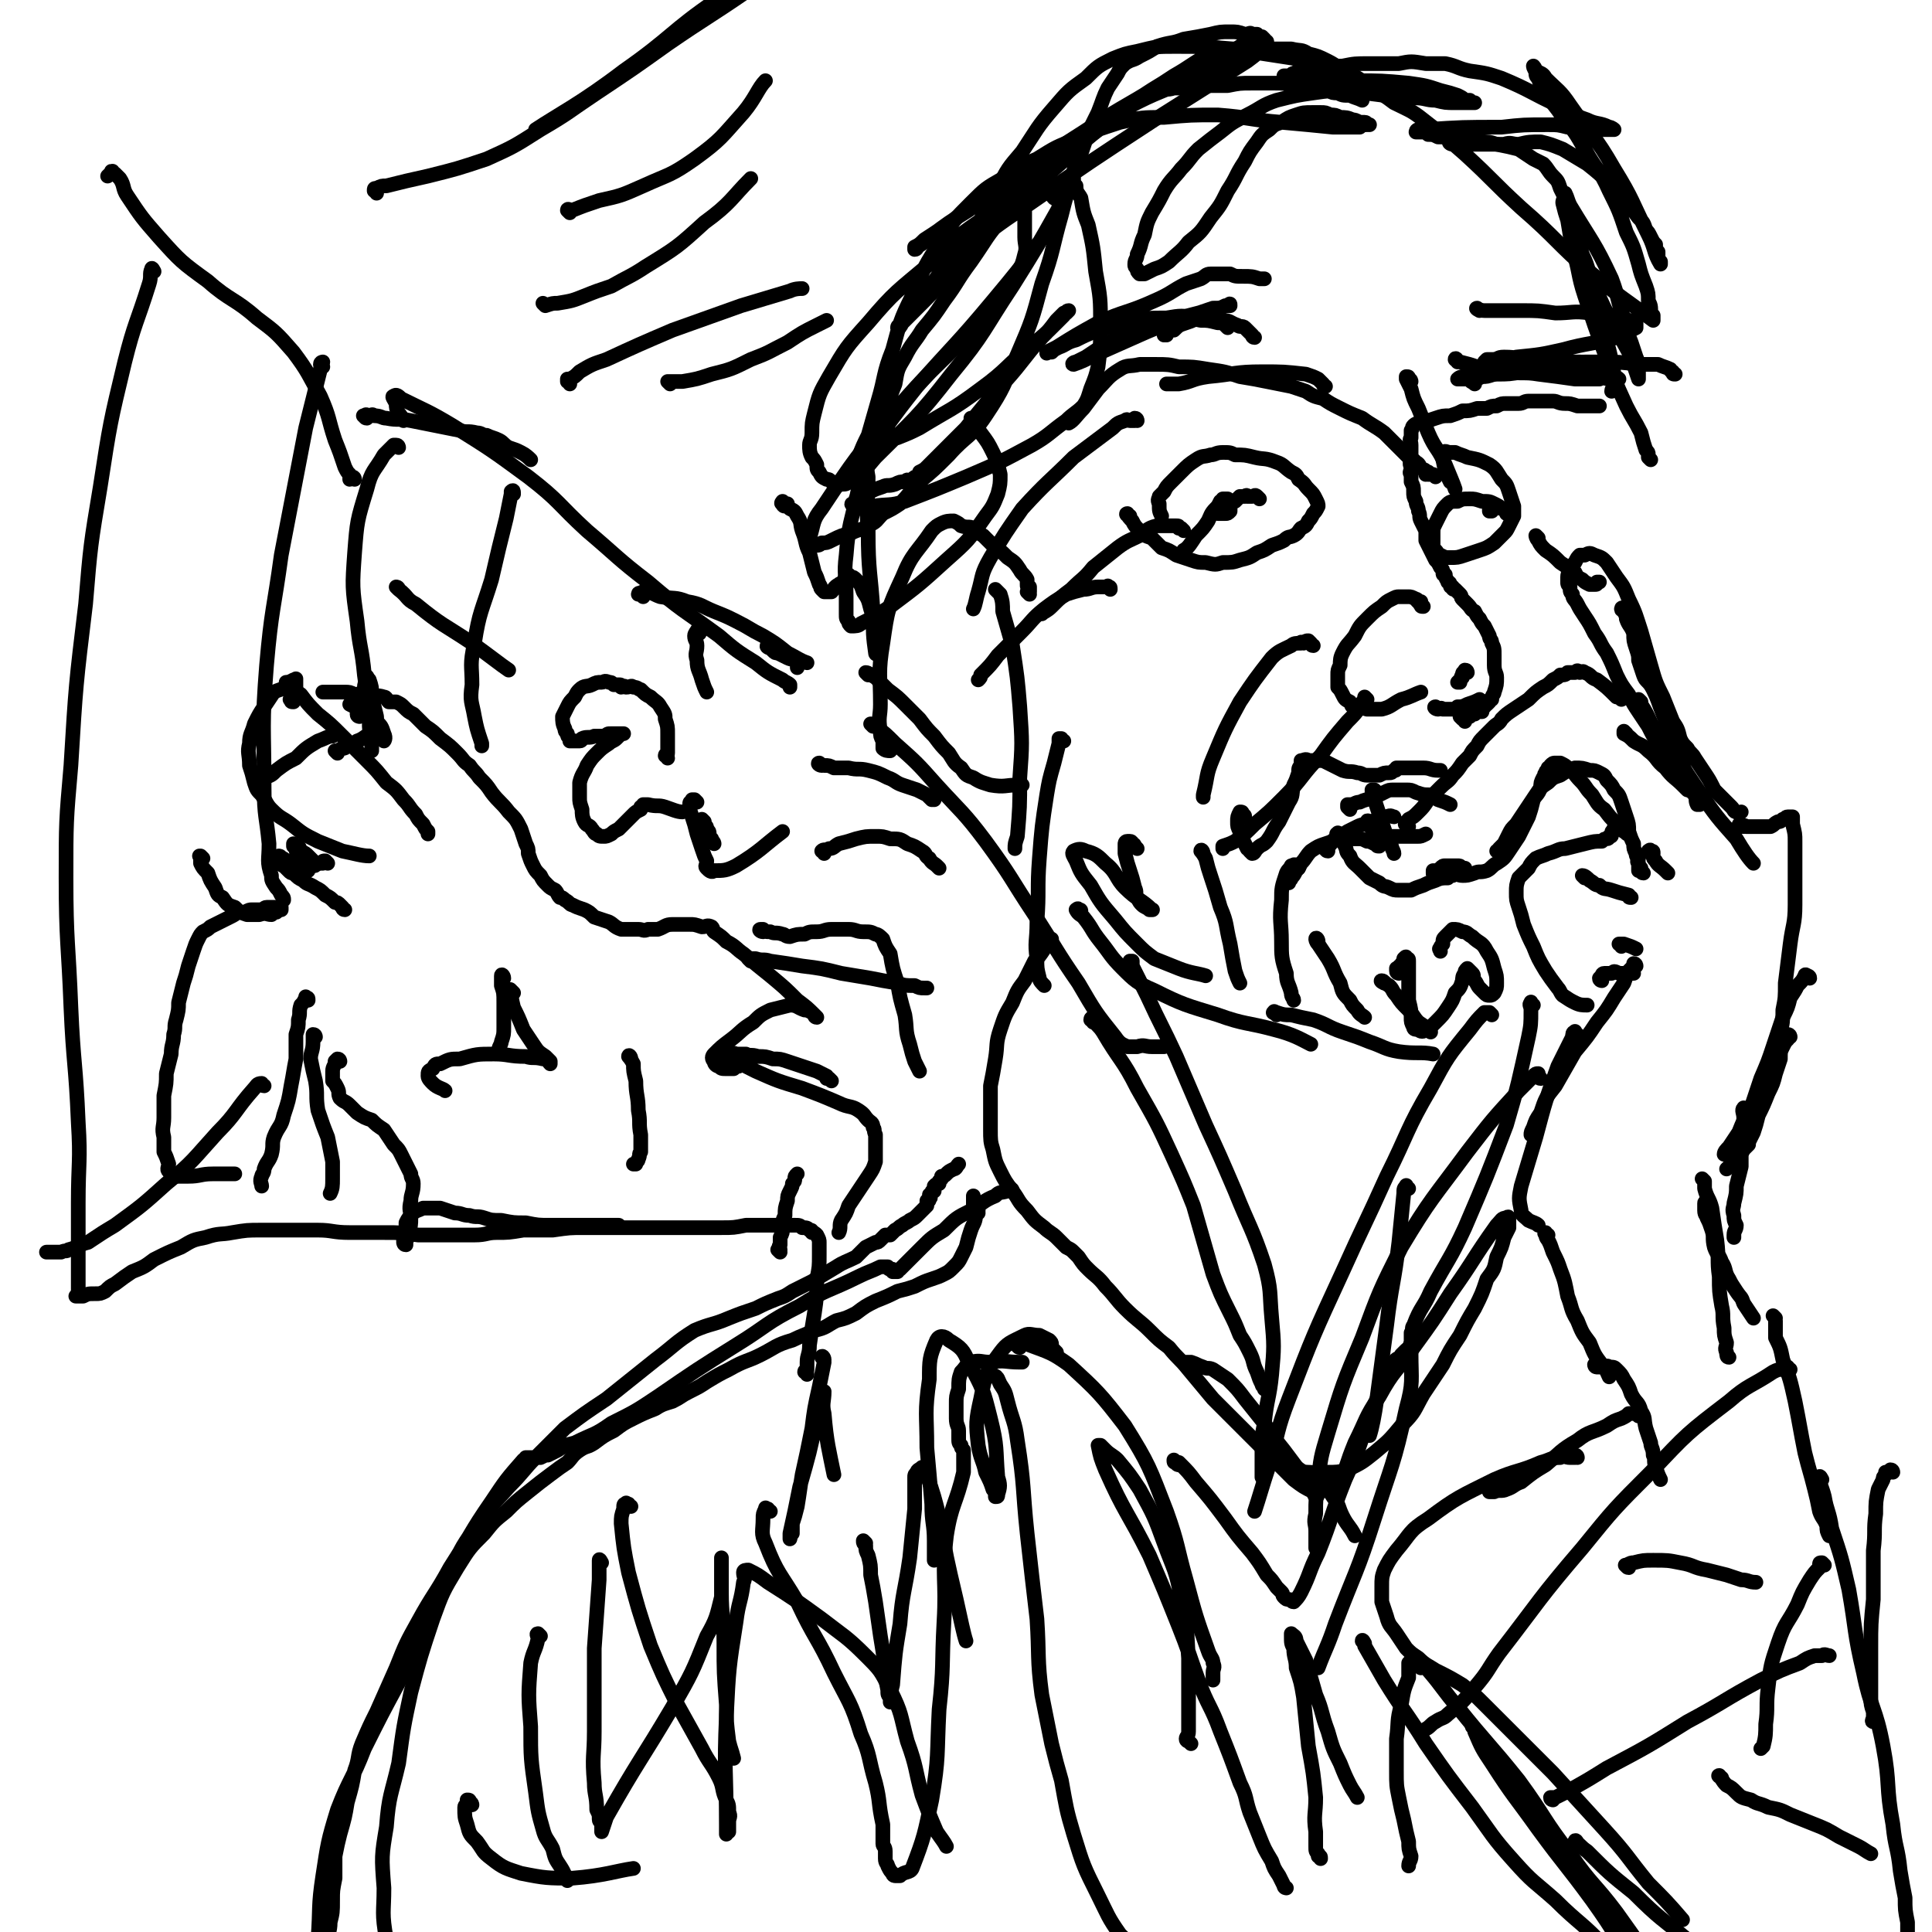 <svg viewBox='0 0 790 790' version='1.1' xmlns='http://www.w3.org/2000/svg' xmlns:xlink='http://www.w3.org/1999/xlink'><g fill='none' stroke='#000000' stroke-width='6' stroke-linecap='round' stroke-linejoin='round'><path d='M599,295c0,-1 -1,-1 -1,-1 -1,-1 -1,-1 -1,-1 0,0 1,0 1,0 1,0 1,0 1,0 1,0 1,0 2,0 1,-1 1,-1 2,-1 1,-1 1,-1 1,-1 1,0 1,0 2,0 0,0 0,-1 1,-2 0,-1 0,0 1,-1 0,0 0,0 1,-1 0,-1 0,-1 1,-1 0,-2 1,-2 1,-3 1,-3 1,-3 1,-6 0,-2 -1,-2 -1,-5 0,-2 0,-2 0,-4 0,-3 0,-3 -1,-5 0,-2 -1,-1 -1,-3 -1,-2 -1,-2 -2,-4 -1,-1 -1,-1 -2,-3 -1,-1 -1,-1 -2,-3 -2,-1 -1,-1 -3,-3 -1,-1 -1,-1 -2,-2 -1,-1 0,-1 -1,-2 -1,-1 -1,-1 -2,-2 -1,0 -1,0 -1,-1 -1,0 -1,0 -1,-1 0,0 0,-1 -1,-1 0,-1 -1,-1 -1,-3 -1,0 -1,0 -1,-1 0,-1 0,-1 -1,-2 -1,-2 -1,-2 -2,-3 -1,-2 -1,-2 -2,-4 -1,-2 -1,-2 -2,-4 0,-2 0,-2 0,-4 -1,-2 -1,-2 -2,-4 -1,-2 0,-2 -1,-4 0,-2 -1,-2 -1,-4 -1,-2 -1,-2 -1,-4 0,-2 0,-2 -1,-4 0,-1 0,-1 0,-3 -1,-1 0,-1 0,-3 -1,-2 0,-2 0,-3 0,-2 0,-2 0,-3 0,-2 0,-2 0,-3 0,-2 -1,-2 0,-3 0,-2 0,-2 0,-3 1,-1 0,-1 1,-2 1,-1 2,-1 3,-1 3,-1 3,-1 6,-2 3,-1 3,-1 6,-1 3,-1 3,-1 5,-2 3,0 3,0 6,-1 2,0 2,0 4,0 2,-1 2,-1 4,-1 2,-1 2,-1 4,-1 3,0 3,0 5,0 2,0 2,-1 4,-1 3,0 3,0 5,0 2,0 2,0 5,0 2,0 2,1 5,1 2,0 2,0 5,1 2,0 2,0 5,0 2,0 3,0 4,0 '/><path d='M587,195c0,0 -1,-1 -1,-1 -1,0 -1,0 -1,0 0,0 0,0 -1,0 0,-1 0,-1 0,-1 -1,0 -1,1 -1,1 0,-1 1,-1 0,-1 0,-1 -1,-1 -1,-1 -2,-1 -1,-2 -3,-3 -1,-1 -1,-1 -3,-2 -2,-2 -2,-2 -4,-4 -3,-3 -3,-3 -6,-6 -4,-3 -5,-3 -9,-6 -5,-2 -5,-2 -9,-4 -4,-2 -4,-2 -7,-4 -4,-1 -4,-1 -7,-3 -3,-1 -3,-1 -6,-2 -5,-1 -5,-1 -10,-2 -5,-1 -5,-1 -11,-2 -6,-2 -6,-2 -13,-3 -6,-1 -6,-1 -12,-1 -4,-1 -5,-1 -9,-1 -3,0 -4,0 -7,0 -4,1 -5,0 -8,2 -5,3 -5,4 -9,8 -3,4 -3,4 -6,8 -3,3 -4,5 -6,6 '/><path d='M462,211c-1,0 -2,-1 -1,-1 0,1 1,2 2,3 1,2 1,2 3,4 2,2 2,2 5,3 2,2 2,2 4,4 3,1 3,1 6,3 3,1 3,1 6,2 3,1 3,1 6,1 4,1 4,1 7,0 4,0 4,0 7,-1 4,-1 4,-1 7,-3 3,-1 3,-1 6,-3 3,-1 3,-1 5,-2 2,-2 2,-1 4,-2 2,-1 2,-2 3,-3 2,-1 2,-1 3,-3 1,-1 1,-1 2,-3 1,-1 1,-1 2,-3 0,-1 0,-1 -1,-3 -1,-2 -1,-2 -3,-4 -2,-2 -1,-2 -4,-4 -1,-2 -1,-2 -3,-3 -3,-2 -3,-3 -6,-4 -5,-2 -5,-1 -9,-2 -4,-1 -4,-1 -8,-1 -2,-1 -2,-1 -5,-1 -3,0 -3,1 -5,1 -3,1 -3,0 -6,2 -3,2 -3,2 -6,5 -2,2 -2,2 -4,4 -2,2 -2,2 -3,4 -1,1 -1,1 -2,2 0,1 -1,1 0,3 0,3 0,3 1,5 '/><path d='M515,204c0,0 -1,-1 -1,-1 0,0 0,0 0,0 -1,-1 -1,0 -2,0 -1,0 -1,0 -2,0 0,0 0,-1 -1,0 -1,0 -1,0 -2,0 -1,1 -1,1 -2,2 -2,1 -2,0 -3,1 -1,1 -1,1 -2,2 -1,0 -1,0 -1,1 0,0 -1,0 -1,1 0,0 1,0 1,0 1,0 1,0 1,0 1,0 1,0 1,0 1,0 1,0 2,-1 0,-1 0,-1 0,-1 0,-1 0,-1 0,-2 0,0 -1,0 -1,0 0,-1 1,-1 0,-2 0,0 0,0 -1,0 0,0 0,0 -1,0 0,1 0,1 -1,1 -1,2 -1,2 -2,3 -2,2 -2,3 -3,5 -2,3 -2,3 -5,6 -2,3 -3,5 -5,6 '/><path d='M421,243c0,0 -1,-1 -1,-1 0,0 0,0 1,0 0,-1 0,-1 0,-2 -1,0 -1,0 -1,-1 0,-1 0,-1 0,-2 -1,-2 -2,-2 -3,-4 -2,-3 -2,-3 -5,-5 -3,-3 -3,-3 -6,-5 -2,-2 -2,-2 -4,-4 -2,-1 -2,-2 -4,-3 -2,-1 -2,0 -5,-1 -1,-1 -1,-1 -3,-2 -2,0 -3,0 -5,1 -2,1 -2,1 -4,3 -6,9 -8,9 -12,19 -6,13 -6,13 -8,27 -2,12 -1,13 -1,25 0,5 -1,5 0,11 0,2 0,2 1,4 0,2 0,2 0,3 1,1 2,1 3,1 '/><path d='M355,276c0,0 -1,-1 -1,-1 1,0 2,1 4,2 3,3 3,3 5,5 4,3 4,3 7,6 3,3 3,3 6,6 3,4 3,4 6,7 3,4 3,4 6,7 2,3 2,4 5,6 2,3 2,3 5,4 3,2 4,2 7,3 6,1 6,0 11,0 1,0 1,0 2,0 '/><path d='M435,303c-1,0 -1,-1 -1,-1 -1,0 -1,0 -1,0 0,1 0,1 0,2 -1,4 -1,4 -2,8 -2,7 -2,7 -3,13 -2,13 -2,13 -3,26 -1,13 0,13 -1,26 0,8 -1,8 0,15 0,4 0,4 1,8 0,1 1,2 2,3 '/><path d='M357,297c0,0 -1,-1 -1,-1 0,0 1,0 2,1 4,3 4,3 8,7 9,8 9,8 17,17 10,11 11,11 20,23 11,15 10,15 20,30 9,14 9,15 18,28 7,12 7,12 15,22 2,3 3,3 5,4 2,0 2,0 4,0 3,-1 3,0 6,0 2,0 3,0 5,0 '/><path d='M442,373c0,-1 0,-1 -1,-1 0,-1 -1,0 -1,0 1,2 2,2 3,3 4,5 3,5 7,10 4,5 4,6 9,11 5,5 6,6 13,9 12,6 13,6 26,10 11,4 12,3 23,6 8,2 11,4 15,6 '/><path d='M522,415c-1,-1 -2,-1 -1,-1 0,-1 0,0 1,0 3,1 3,1 6,1 4,1 4,1 9,2 6,2 6,3 12,5 6,2 6,2 11,4 6,2 6,3 12,4 7,1 9,0 14,1 '/><path d='M531,355c-1,-1 -1,-1 -1,-1 -1,-1 -1,0 -2,0 -1,2 -1,1 -2,3 -2,6 -2,6 -2,11 -1,9 0,9 0,17 0,6 0,7 2,13 0,4 1,4 2,8 0,2 1,2 1,3 '/><path d='M492,349c0,-1 -1,-2 -1,-1 0,0 1,1 2,3 1,4 1,4 2,7 2,6 2,6 4,13 3,7 2,7 4,15 1,6 1,6 2,11 1,3 1,3 2,5 '/><path d='M465,347c0,0 0,0 -1,-1 0,0 0,-1 -1,-1 0,0 0,-1 -1,-1 -1,0 -1,0 -1,0 -1,0 -1,1 -1,1 0,2 0,2 0,4 1,4 1,4 2,7 1,3 1,3 2,7 1,2 0,2 1,4 1,2 1,2 2,3 1,1 2,1 3,2 0,0 2,0 1,0 -4,-4 -6,-4 -11,-9 -4,-4 -3,-6 -8,-10 -3,-3 -4,-4 -8,-5 -2,-1 -3,-1 -5,0 -1,1 0,2 1,4 2,5 2,5 6,10 4,7 4,7 10,14 4,5 4,5 9,10 3,3 3,3 7,6 5,2 5,2 10,4 5,2 8,2 11,3 '/><path d='M539,385c0,-1 -1,-2 -1,-1 0,0 0,1 1,2 2,3 2,3 4,6 3,5 2,5 5,10 1,4 1,4 4,7 1,2 1,2 3,4 1,2 2,2 3,3 '/><path d='M566,402c0,0 -2,-1 -1,-1 1,0 1,1 3,2 2,2 1,2 3,4 2,3 2,3 5,6 2,2 2,3 4,5 3,2 3,2 5,4 '/><path d='M549,342c-1,0 -1,-1 -1,-1 -1,0 -1,-1 -1,0 0,0 -1,0 0,0 0,1 0,1 0,1 2,2 2,2 3,4 1,2 0,2 2,4 1,3 2,3 4,5 2,2 2,2 4,4 2,1 2,1 4,2 2,2 2,1 4,2 2,1 2,1 4,1 2,0 2,0 5,0 2,-1 2,-1 5,-2 2,-1 2,-1 5,-2 2,-1 3,-1 5,-1 1,-1 1,-1 2,-1 1,-1 1,-1 2,-1 1,0 1,0 1,-1 1,0 0,-1 1,-1 0,0 0,1 1,1 0,-1 -1,-1 -1,-1 0,0 1,0 1,0 0,0 0,0 -1,0 -1,-1 -1,-1 -2,-1 -1,0 -1,0 -3,0 -1,0 -1,0 -2,0 -1,0 -1,0 -2,1 0,0 0,0 -1,1 -1,0 -1,0 -2,1 0,0 0,0 0,0 '/><path d='M564,346c-1,0 -1,0 -1,-1 -1,0 -1,0 -1,0 -2,-1 -2,-1 -3,-1 -2,-1 -2,-1 -4,-1 -4,0 -4,0 -7,0 -3,1 -3,1 -6,2 -3,1 -3,1 -6,3 -2,2 -2,3 -4,5 -1,2 -1,2 -2,3 -1,2 -1,2 -2,3 0,1 -1,1 -1,1 0,1 0,1 0,1 '/><path d='M543,348c-1,0 -1,-1 -1,-1 -1,0 0,0 0,0 0,-1 0,-1 1,-1 2,-1 1,-2 3,-3 2,-1 2,-1 5,-3 2,-1 2,-1 4,-2 2,-1 3,-1 5,-1 1,-1 1,-1 3,-2 1,0 1,0 2,-1 1,0 1,0 2,0 2,-1 2,0 3,0 '/><path d='M552,331c0,0 0,0 -1,-1 0,0 0,0 0,0 0,-1 0,-1 0,-1 0,0 0,0 1,0 2,0 2,-1 4,-1 2,-1 3,-1 6,-2 2,-1 2,-1 4,-2 2,-1 2,-1 4,-1 3,0 3,0 5,0 2,0 2,0 4,1 3,1 3,1 6,1 2,1 2,1 3,2 3,1 3,1 5,2 0,0 0,0 0,0 '/><path d='M563,324c0,0 -1,-1 -1,-1 -1,0 -1,0 -1,0 0,1 0,1 1,2 0,2 0,2 1,5 1,3 1,3 2,6 1,3 1,3 2,6 1,2 1,2 2,4 0,1 1,2 1,3 '/><path d='M560,337c0,-1 -1,-2 -1,-1 0,0 1,0 1,1 1,1 0,1 1,2 1,1 1,0 3,1 1,1 1,1 3,2 2,0 2,0 4,0 5,0 5,0 9,0 1,0 1,0 3,-1 '/><path d='M587,358c0,-1 -1,-1 -1,-1 0,-1 0,-1 0,-1 2,0 2,1 3,1 2,0 3,0 5,0 2,0 2,1 4,1 2,0 2,0 5,-1 2,-1 2,0 5,-1 2,-1 2,-2 4,-3 3,-2 3,-2 5,-5 2,-3 2,-3 4,-6 2,-4 2,-4 4,-8 1,-3 1,-3 2,-7 1,-2 2,-2 3,-5 0,-2 0,-2 1,-4 1,-1 0,-1 1,-2 0,-1 1,-1 1,-2 1,0 1,0 1,-1 1,-1 1,-1 2,-1 1,0 1,0 2,0 2,1 2,1 3,2 3,2 3,3 5,5 3,3 2,3 5,6 2,3 2,4 5,6 3,4 3,4 7,7 0,0 0,0 1,0 '/><path d='M666,341c-1,0 -1,0 -1,-1 -1,0 -1,0 -1,0 0,-1 0,-1 -1,-2 0,0 0,0 0,-1 -1,0 -1,0 -1,0 0,0 0,0 -1,1 -1,0 -1,0 -1,1 -1,1 -1,1 -1,2 0,1 0,1 -1,1 0,0 0,1 -1,1 -1,0 -1,0 -2,1 -3,0 -3,0 -7,1 -4,1 -4,1 -8,2 -3,0 -3,1 -7,2 -2,1 -3,1 -5,2 -2,2 -2,2 -3,4 -2,2 -2,2 -4,4 -1,3 -1,3 -1,6 0,3 0,3 1,6 1,3 1,3 2,7 2,5 2,5 4,9 2,5 2,5 5,10 2,3 2,3 5,7 1,1 1,2 2,3 3,2 3,2 5,3 2,1 3,1 5,1 0,0 0,0 0,0 '/><path d='M655,401c0,0 -1,0 -1,-1 0,0 0,0 1,-1 0,0 0,0 0,0 0,0 0,-1 1,-1 1,0 1,0 3,0 1,-1 1,-1 3,0 3,0 3,0 5,0 1,0 1,0 1,0 '/><path d='M648,359c0,0 -1,-1 -1,-1 1,0 2,1 3,2 2,1 2,2 4,2 2,2 2,1 5,2 3,1 3,1 7,2 0,1 0,1 1,1 '/><path d='M676,349c0,-1 0,-1 -1,-1 0,-1 -1,0 -1,0 1,1 1,1 2,2 0,1 0,1 1,2 1,2 2,2 4,4 0,0 0,0 1,1 '/><path d='M663,387c0,0 0,-1 -1,-1 0,0 0,0 0,0 0,0 0,0 1,0 1,0 1,0 1,0 3,1 3,1 5,2 '/><path d='M669,395c0,0 0,-1 -1,-1 0,0 0,0 0,1 -1,1 -1,1 -2,2 -1,2 -1,2 -2,5 -2,3 -2,3 -4,6 -3,5 -3,5 -7,10 -4,6 -4,6 -9,12 -4,7 -4,7 -8,14 -4,5 -4,5 -6,11 -2,3 -2,3 -3,6 -1,2 -1,2 -1,3 0,0 0,0 0,0 '/><path d='M645,423c-1,0 -1,-2 -1,-1 -1,0 -1,1 -1,2 -3,6 -3,6 -6,12 -5,14 -5,14 -9,29 -3,10 -3,10 -6,20 -1,5 -1,5 0,10 0,2 1,2 3,4 2,1 3,1 4,2 '/><path d='M633,505c-1,0 -2,-1 -1,-1 0,1 0,2 1,3 1,2 1,2 2,5 2,4 2,4 3,7 2,5 2,6 3,11 2,5 1,5 4,10 2,5 2,5 5,9 2,5 2,5 5,9 2,2 2,3 3,5 '/><path d='M670,579c0,0 0,-1 -1,-1 0,0 0,0 -1,0 0,0 0,0 0,0 -1,0 -1,0 -1,0 0,0 0,0 -1,0 -1,1 -1,1 -3,2 -3,1 -3,1 -6,3 -6,3 -7,2 -12,6 -7,4 -7,5 -13,10 -5,3 -5,3 -10,7 -3,1 -3,2 -6,3 -2,1 -3,0 -5,1 -1,0 -1,0 -2,0 '/><path d='M645,596c0,0 0,-1 -1,-1 0,0 0,0 0,1 -1,0 -1,0 -2,0 -2,0 -2,-1 -4,0 -4,0 -4,1 -8,2 -9,4 -10,3 -19,7 -14,7 -15,7 -27,16 -8,5 -7,6 -13,13 -3,4 -3,4 -5,8 -1,3 -1,3 -1,7 0,3 0,3 0,6 1,3 1,3 2,6 1,4 2,4 4,7 2,3 2,3 4,6 2,2 2,2 5,4 3,3 4,3 7,5 6,3 6,3 11,6 5,4 5,4 9,8 6,6 6,6 11,11 9,9 9,9 17,17 11,12 11,12 21,23 10,11 9,11 18,22 7,7 8,8 14,15 '/><path d='M645,754c0,-1 -1,-2 -1,-1 2,1 2,2 5,4 9,9 9,9 19,17 11,11 11,10 23,20 6,5 6,6 12,11 2,1 4,2 5,3 '/><path d='M672,357c-1,0 -1,-1 -1,-1 -1,-1 0,-1 0,-1 0,0 -1,1 -1,1 0,-1 0,-1 0,-2 0,0 0,0 0,0 0,-1 0,0 0,-1 -1,-1 0,-1 0,-2 -1,-1 -1,-1 -1,-2 -1,-2 -1,-2 -1,-4 -1,-2 -1,-2 -2,-5 0,-3 0,-3 -1,-6 -1,-3 -1,-3 -2,-6 -1,-3 -1,-3 -3,-5 -1,-2 -1,-2 -3,-4 -1,-2 -1,-2 -3,-3 -2,-1 -2,-1 -4,-1 -3,-1 -3,-1 -6,-1 -3,1 -3,1 -6,3 -3,1 -3,1 -5,3 -3,2 -3,2 -5,5 -2,3 -2,3 -4,6 -2,3 -2,3 -4,6 -2,2 -2,2 -3,4 -1,2 -1,2 -2,4 -1,1 -1,1 -2,2 0,1 -1,1 -1,1 1,0 1,0 2,0 '/><path d='M576,338c-1,0 -1,0 -1,-1 -1,0 0,0 0,-1 1,0 1,0 1,-1 2,-1 2,-1 4,-3 2,-2 2,-2 4,-5 2,-2 2,-2 5,-5 3,-3 3,-2 5,-5 2,-2 2,-2 4,-5 1,-1 1,-1 3,-3 1,-2 1,-2 3,-4 1,-2 1,-2 3,-4 2,-2 2,-2 4,-4 1,-1 2,-1 3,-3 2,-2 2,-2 5,-4 3,-2 3,-2 6,-4 3,-3 3,-3 6,-5 2,-1 2,-1 4,-3 2,-1 2,-1 3,-2 2,0 2,0 3,-1 1,0 1,0 3,0 1,-1 1,-1 2,0 1,0 1,-1 2,0 3,1 2,2 5,3 4,3 4,3 8,7 1,0 1,0 2,1 '/><path d='M665,300c0,0 -1,-1 -1,-1 0,0 0,1 0,1 2,1 2,1 4,3 3,2 3,1 6,4 4,3 3,4 7,7 3,4 4,4 7,7 1,1 1,1 2,2 '/><path d='M671,287c0,0 -1,-1 -1,-1 0,0 0,0 0,0 1,1 0,1 1,2 4,6 3,7 7,12 9,12 9,12 17,24 7,10 7,10 15,19 3,5 5,8 7,10 '/><path d='M713,338c0,0 -1,-1 -1,-1 -1,0 -1,0 -1,1 0,0 1,0 1,0 1,0 1,-1 2,0 2,0 2,0 3,0 2,0 2,0 3,0 2,0 2,0 4,0 2,-1 1,-1 3,-2 1,0 1,0 2,-1 1,0 1,-1 2,-1 0,0 1,0 1,0 0,0 0,0 1,0 0,2 0,2 0,3 1,4 1,4 1,7 0,6 0,6 0,12 0,7 0,7 0,14 0,8 -1,8 -2,16 -1,8 -1,8 -2,16 0,6 0,6 -1,11 0,5 0,5 -1,9 0,4 0,4 0,7 -1,3 -1,3 -2,6 -1,2 0,2 -1,3 -1,1 -1,1 -2,1 '/><path d='M740,400c0,-1 -1,-1 -1,-1 -1,-1 -1,0 -1,0 -1,2 -1,2 -3,4 -1,2 -1,2 -3,5 -1,4 -1,4 -3,8 -2,6 -2,6 -4,12 -2,6 -2,6 -5,13 -2,6 -2,6 -4,12 -3,5 -3,5 -5,10 -2,3 -2,3 -4,6 -1,1 -2,2 -2,3 '/><path d='M732,424c0,0 0,-1 -1,-1 0,0 0,0 0,1 0,0 0,0 0,1 -1,1 -1,1 -2,3 -1,2 -1,2 -1,5 -1,3 -1,3 -2,6 -1,4 -1,4 -3,8 -2,5 -2,5 -4,9 -1,4 -1,4 -2,7 -1,2 -1,2 -2,4 0,1 0,1 0,1 -1,1 -1,1 -2,2 -1,2 -1,1 -3,3 -1,1 -1,1 -2,3 -1,1 -1,1 -2,2 '/><path d='M698,493c0,-1 -1,-2 -1,-1 0,0 0,0 0,1 0,1 0,1 0,2 0,2 1,2 1,3 1,2 1,2 2,5 1,3 0,3 1,7 1,3 2,3 3,6 2,3 1,4 3,7 1,2 1,2 3,5 2,3 2,2 3,5 2,3 2,3 4,6 '/><path d='M726,539c0,0 -1,-1 -1,-1 0,0 1,1 1,2 0,1 0,1 0,2 0,2 0,2 0,5 2,4 2,4 3,9 3,8 3,8 5,17 2,10 2,11 4,21 2,8 2,7 4,15 1,4 1,4 2,9 1,3 2,3 3,6 0,2 0,2 1,4 0,0 0,0 0,0 '/><path d='M745,605c0,0 -1,-2 -1,-1 0,3 1,4 2,8 1,6 2,6 3,13 4,12 4,12 7,25 3,17 2,17 6,34 3,15 5,14 8,30 3,16 1,16 4,32 1,10 2,9 3,19 1,6 1,6 2,11 0,5 0,5 1,10 0,4 0,4 0,7 0,4 0,4 1,7 0,3 0,5 0,7 '/><path d='M732,560c-1,0 -1,-1 -1,-1 -1,0 -1,0 -2,1 -2,0 -2,0 -4,1 -9,6 -10,5 -18,12 -17,13 -17,13 -32,29 -15,15 -15,15 -28,31 -18,21 -17,21 -34,43 -5,7 -4,7 -10,14 -5,6 -5,6 -11,11 -2,2 -2,1 -5,3 -2,1 -2,2 -4,3 '/><path d='M635,736c0,0 -1,0 -1,-1 0,0 1,0 2,0 2,-1 2,-1 4,-2 9,-5 9,-5 17,-10 17,-9 17,-9 33,-19 15,-8 15,-9 30,-17 8,-4 8,-4 16,-7 3,-2 3,-2 6,-3 2,0 2,0 3,0 1,-1 2,0 3,0 '/><path d='M486,558c0,0 -1,-1 -1,-1 1,0 1,0 2,0 3,1 2,1 5,2 2,1 2,0 4,1 3,2 3,2 6,4 4,4 4,4 7,8 4,5 4,5 8,10 4,6 4,6 8,11 3,4 3,4 6,8 2,2 2,2 3,4 1,1 1,1 1,2 1,0 1,0 1,1 1,0 1,0 1,1 0,0 1,0 1,1 0,0 -1,0 0,1 0,0 0,-1 0,0 1,0 1,1 0,1 0,0 -1,-1 -1,-2 -4,-2 -4,-2 -8,-5 -8,-8 -8,-8 -16,-16 -9,-9 -9,-9 -17,-17 -5,-6 -5,-6 -10,-12 -4,-5 -4,-4 -8,-9 -4,-3 -4,-3 -8,-7 -4,-4 -5,-4 -10,-9 -4,-4 -4,-5 -8,-9 -3,-4 -4,-4 -7,-7 -2,-2 -2,-2 -4,-5 -1,-1 -1,-1 -2,-2 -1,-1 -1,-1 -3,-2 -2,-2 -2,-2 -4,-4 -2,-2 -3,-2 -5,-4 -4,-3 -4,-3 -7,-7 -4,-4 -3,-4 -6,-8 -3,-4 -3,-4 -5,-8 -2,-4 -2,-4 -3,-9 -1,-3 -1,-4 -1,-8 0,-4 0,-4 0,-9 0,-4 0,-4 0,-9 1,-5 1,-5 2,-11 1,-6 0,-6 2,-12 2,-6 2,-6 5,-11 2,-5 2,-5 5,-9 2,-4 2,-4 4,-8 2,-2 2,-2 4,-5 1,-2 2,-3 3,-4 '/><path d='M529,601c0,-1 -1,-1 -1,-1 0,-1 1,0 2,0 2,1 2,2 5,2 3,0 3,1 7,0 5,0 5,0 9,-1 6,-3 6,-3 11,-7 6,-5 6,-5 11,-11 6,-6 5,-6 9,-13 4,-6 4,-6 8,-12 3,-6 3,-6 7,-12 3,-6 3,-6 6,-11 3,-6 3,-6 5,-12 3,-4 3,-4 4,-9 2,-4 2,-4 3,-8 1,-2 1,-2 2,-4 0,-1 0,-1 0,-3 0,-1 0,-2 -1,-1 -2,0 -2,1 -4,3 -10,14 -9,14 -19,28 -7,11 -7,11 -15,22 -7,10 -8,9 -14,20 -6,9 -5,9 -10,19 -2,5 -2,5 -4,11 -1,2 -1,2 -2,4 -1,2 -1,2 -2,3 -1,1 -1,1 -2,1 0,0 0,0 -1,-1 0,-3 0,-4 0,-6 '/><path d='M572,398c0,0 -1,0 -1,-1 0,0 0,0 0,-1 1,0 1,0 1,0 0,-1 0,-1 1,-1 0,-1 0,-1 1,-2 0,-1 0,-1 0,-1 1,-1 1,-1 1,0 1,0 1,0 1,1 0,4 0,4 0,8 0,4 0,4 0,8 1,4 1,4 1,7 0,2 0,2 1,4 0,1 1,1 2,1 1,1 2,1 3,0 2,-1 2,-1 4,-3 3,-3 3,-3 5,-6 2,-3 2,-3 3,-6 2,-2 2,-2 3,-5 0,-1 0,-2 1,-3 0,-1 0,-1 1,-2 0,0 0,0 1,1 0,0 0,0 1,1 1,1 0,1 1,3 1,1 1,2 2,3 1,1 1,1 2,2 1,1 1,1 2,1 1,0 1,0 2,-1 1,-2 1,-2 1,-4 0,-3 0,-3 -1,-6 -1,-4 -1,-4 -3,-7 -2,-4 -3,-3 -6,-6 -2,-1 -2,-2 -4,-2 -2,-1 -2,-1 -4,-1 -1,1 -1,1 -3,3 -1,1 -1,1 -1,3 -1,1 -1,1 -1,2 -1,0 0,0 0,1 '/><path d='M509,334c0,-1 -1,-1 -1,-1 0,-1 0,-1 -1,-1 0,0 0,0 0,0 -1,2 -1,2 -1,4 0,2 0,2 1,4 0,2 0,2 1,3 1,2 1,2 2,4 0,0 1,0 1,1 1,1 1,1 1,1 1,0 1,-1 2,-2 2,-2 2,-1 4,-3 3,-4 2,-4 5,-8 2,-4 2,-4 4,-8 2,-3 1,-3 2,-7 1,-2 1,-2 2,-5 0,-2 0,-2 1,-3 0,-1 0,-1 0,-2 1,0 2,-1 3,0 3,0 3,0 6,0 2,1 2,1 4,2 2,1 2,1 4,2 3,1 3,0 6,1 2,0 2,1 4,1 3,0 3,0 5,0 2,-1 2,-1 4,-1 1,0 1,0 2,-1 1,0 1,0 1,-1 1,0 1,0 1,0 1,0 1,0 1,0 1,0 1,0 2,0 1,0 1,0 3,0 2,0 2,0 4,0 3,0 3,1 6,1 0,0 0,0 1,0 '/><path d='M582,248c-1,0 -1,0 -1,-1 -1,0 0,0 0,-1 0,0 0,1 -1,0 -1,0 0,-1 -1,-1 -2,-1 -2,-1 -3,-1 -2,0 -2,0 -4,0 -1,0 -1,0 -3,1 -2,1 -2,1 -4,3 -3,2 -3,2 -6,5 -3,3 -3,3 -5,7 -3,4 -3,3 -5,7 -1,2 -1,3 -1,5 -1,2 -1,2 -1,4 0,2 0,2 0,5 1,1 1,1 2,3 1,2 1,2 3,3 1,1 0,2 2,2 2,1 2,0 5,1 3,0 3,0 6,0 4,-1 4,-2 8,-4 4,-1 5,-2 8,-3 '/><path d='M588,290c-1,0 -2,-1 -1,-1 0,0 0,0 1,1 1,0 1,-1 2,0 2,0 2,0 3,0 2,0 2,0 3,-1 2,0 2,0 4,-1 3,-1 3,-1 5,-2 '/><path d='M600,275c0,0 0,-1 -1,-1 0,0 0,0 0,1 -1,0 -1,0 -1,1 -1,1 0,1 0,1 -1,1 -1,1 -2,2 0,0 1,0 1,0 '/><path d='M559,286c0,0 -1,-1 -1,-1 0,0 0,0 0,1 -1,1 -1,1 -1,2 -3,4 -3,4 -6,7 -6,7 -6,7 -11,14 -8,8 -7,9 -15,17 -6,6 -6,6 -12,11 -4,4 -4,4 -8,7 -2,1 -2,1 -5,2 0,0 0,0 0,1 '/><path d='M618,211c-1,0 -1,0 -1,-1 -1,0 -1,0 -1,0 0,0 0,0 0,-1 -1,0 0,0 0,-1 -1,0 -1,0 -2,0 -1,-1 -1,-1 -3,-2 -2,-1 -2,-1 -5,-1 -3,-1 -3,-1 -5,-1 -3,0 -3,0 -5,1 -2,0 -3,0 -4,1 -2,2 -2,2 -3,4 -1,2 -1,2 -2,4 -1,2 -1,2 -1,4 0,1 0,1 0,3 0,1 0,1 0,3 0,0 0,1 1,1 1,1 1,2 2,2 2,1 2,1 4,1 3,0 3,0 6,-1 3,-1 3,-1 6,-2 3,-1 3,-1 6,-3 2,-2 2,-2 4,-4 1,-1 1,-1 2,-3 1,-2 1,-2 2,-4 0,-2 0,-2 0,-4 -1,-3 -1,-3 -2,-6 -1,-3 -1,-3 -3,-5 -2,-3 -2,-4 -5,-6 -4,-2 -4,-2 -9,-3 -2,-1 -3,-1 -5,-2 -2,0 -2,0 -3,0 -1,-1 -2,0 -2,0 0,1 0,2 0,3 1,5 1,5 3,9 0,0 0,0 0,0 '/><path d='M610,209c0,0 -1,-1 -1,-1 0,0 0,0 0,1 0,0 0,0 1,0 0,0 0,0 0,0 '/><path d='M629,220c0,0 -1,-1 -1,-1 0,0 0,1 1,2 1,2 1,2 3,4 3,2 3,2 6,5 3,2 3,2 6,4 1,2 1,2 3,3 1,1 1,1 3,2 1,0 1,0 2,0 1,0 1,0 1,-1 1,0 1,0 1,0 '/><path d='M675,188c0,0 0,0 -1,-1 0,0 0,0 0,-1 0,0 0,0 0,0 0,-1 0,-1 -1,-2 -1,-3 -1,-3 -2,-7 -3,-6 -3,-5 -6,-11 -5,-11 -5,-11 -9,-22 -4,-11 -4,-11 -8,-23 -3,-9 -2,-10 -5,-19 -1,-6 -1,-6 -2,-12 -1,-3 -1,-3 -2,-7 0,-1 0,-1 1,-2 0,-1 -1,-2 0,-2 1,2 1,3 2,5 9,15 10,15 17,30 3,8 2,8 5,16 1,5 1,5 3,10 1,3 1,3 2,6 1,2 0,2 1,4 0,2 0,2 0,3 0,1 0,1 0,2 0,0 0,0 0,0 0,0 0,0 0,0 -2,-6 -2,-6 -4,-11 -7,-13 -8,-13 -14,-27 -3,-6 -2,-7 -5,-13 -1,-4 -2,-4 -3,-8 -1,-2 -1,-2 -2,-5 0,-2 0,-1 -1,-3 -1,-2 0,-2 -1,-3 0,-2 0,-2 0,-4 -1,-2 -1,-2 -2,-4 -1,-3 -1,-3 -3,-5 -2,-2 -2,-3 -4,-5 -2,-1 -2,-1 -4,-2 -3,-2 -3,-2 -6,-4 -4,-1 -4,-1 -9,-2 -3,-1 -3,-1 -7,-1 -3,-1 -3,-1 -7,-1 -2,0 -2,0 -5,-1 -3,0 -3,0 -5,0 -2,-1 -2,-1 -4,-1 -1,-1 -1,-1 -3,-1 -1,0 -1,0 -1,0 -1,0 -1,0 -1,0 0,0 0,-1 1,-1 1,0 1,0 3,0 15,-1 15,-1 31,-1 9,-1 9,-1 19,-1 4,0 4,0 8,1 3,0 3,0 6,1 3,0 3,-1 6,0 2,0 2,0 4,0 1,0 1,0 2,0 0,0 1,0 1,0 0,0 -1,-1 -2,-1 -4,-2 -5,-1 -9,-3 -6,-2 -6,-3 -12,-6 -11,-5 -11,-6 -23,-11 -6,-2 -6,-2 -13,-3 -5,-1 -5,-2 -10,-3 -4,0 -4,0 -8,0 -6,-1 -6,-1 -11,0 -6,0 -6,0 -12,0 -6,0 -6,0 -11,1 -5,0 -5,0 -10,1 -3,0 -3,0 -6,1 -2,0 -2,0 -4,1 -1,0 -1,1 -2,1 0,0 0,0 -1,0 -1,0 -1,0 -1,0 3,0 4,0 8,1 10,0 10,0 21,1 11,0 11,0 22,1 7,1 7,1 13,3 4,1 4,1 7,2 2,1 2,1 3,2 1,0 1,0 2,0 0,0 0,0 1,1 1,0 1,0 1,0 0,0 0,0 -1,0 0,0 0,0 -1,0 -1,0 -1,0 -1,0 -3,0 -3,0 -5,0 -4,0 -4,0 -8,-1 -4,0 -4,-1 -9,-1 -6,-1 -6,0 -12,-1 -8,-1 -8,-1 -15,-2 -7,0 -7,0 -14,1 -7,1 -7,1 -15,3 -6,2 -6,3 -12,6 -6,3 -6,3 -11,7 -4,3 -4,3 -9,7 -4,4 -3,4 -7,8 -3,4 -4,4 -7,9 -2,4 -2,4 -5,9 -2,4 -2,4 -3,9 -2,4 -1,4 -3,8 0,2 -1,2 -1,4 0,1 0,1 1,2 0,1 0,1 1,2 0,0 1,0 2,0 2,-1 2,-1 4,-2 3,-1 3,-1 6,-3 4,-4 5,-4 8,-8 5,-4 5,-4 9,-10 4,-5 4,-5 7,-11 4,-6 3,-6 7,-12 2,-4 2,-4 5,-8 2,-3 2,-3 5,-5 2,-2 2,-2 5,-3 3,-2 3,-2 6,-3 3,-1 3,-1 7,-1 1,0 1,0 3,0 2,0 2,0 4,1 2,0 2,0 4,1 2,0 3,0 5,1 1,0 1,0 3,1 1,0 1,0 2,0 1,0 1,1 1,1 1,0 1,0 1,0 0,0 -1,0 -1,0 -2,0 -2,0 -3,1 -5,0 -5,0 -11,0 -10,-1 -10,-1 -21,-2 -13,-1 -13,-2 -26,-3 -11,0 -11,0 -22,1 -9,0 -9,0 -18,2 -9,3 -10,3 -18,7 -8,3 -8,3 -16,8 -7,3 -7,3 -14,8 -7,4 -7,4 -13,10 -7,7 -7,7 -12,15 -7,11 -7,11 -12,23 -5,10 -5,11 -8,22 -4,10 -3,11 -6,21 -2,7 -2,7 -4,14 -2,4 -2,4 -4,9 -1,2 -1,2 -2,5 -1,2 -1,2 -2,3 0,1 0,1 -1,1 0,0 1,0 1,-1 3,-3 3,-3 5,-7 12,-15 11,-15 23,-30 15,-17 16,-17 31,-35 10,-12 10,-12 19,-24 4,-6 4,-6 7,-12 1,-2 1,-2 1,-4 -1,-2 -1,-2 -2,-2 -1,-1 -1,-2 -3,-2 -1,0 -2,0 -3,1 -3,0 -3,0 -6,1 -8,3 -8,3 -15,7 -13,9 -13,9 -24,20 -13,11 -14,11 -25,24 -9,10 -9,10 -16,22 -4,7 -4,7 -6,15 -1,4 -1,4 -1,8 0,3 -1,3 -1,5 0,2 0,3 1,5 1,1 1,1 2,3 0,2 0,2 1,3 1,2 1,2 3,3 1,0 1,0 2,1 1,0 1,1 2,1 1,1 1,0 2,0 2,0 2,0 3,-1 6,-4 6,-4 11,-10 16,-16 17,-16 31,-34 14,-17 13,-18 25,-36 10,-16 10,-16 19,-32 5,-11 4,-11 9,-22 3,-9 3,-9 7,-17 2,-5 2,-6 4,-10 2,-3 2,-3 4,-6 1,-2 1,-2 3,-4 3,-2 3,-1 6,-3 4,-2 4,-2 7,-4 6,-2 6,-1 11,-3 6,-1 6,-1 11,-2 4,-1 4,-1 8,-1 3,0 3,0 6,1 2,0 2,-1 3,0 1,0 1,0 2,0 1,1 1,1 2,1 0,0 0,0 1,1 0,0 0,0 0,1 -1,1 -1,1 -3,2 -3,2 -3,2 -6,3 -10,5 -10,5 -19,9 -14,7 -15,6 -28,13 -13,7 -13,8 -25,17 -11,7 -11,7 -20,16 -9,8 -9,8 -17,17 -6,7 -6,7 -12,15 -5,5 -4,5 -8,10 -2,3 -2,3 -4,5 -1,2 -2,2 -3,3 -1,1 -1,1 -2,3 0,1 0,1 -1,2 -1,1 0,1 -1,1 0,1 0,1 -1,1 0,0 0,0 0,0 0,-1 1,-1 2,-2 4,-4 4,-4 9,-9 15,-15 14,-16 29,-31 15,-15 15,-15 31,-29 9,-9 9,-8 19,-16 4,-3 4,-3 8,-6 3,-1 2,-1 5,-3 2,-1 2,-1 4,-1 3,-1 3,0 6,-1 5,0 5,0 11,-1 5,0 5,0 11,0 5,-1 5,-1 10,-1 5,0 5,0 9,0 4,0 4,0 9,1 4,0 4,0 8,1 3,0 3,0 5,1 2,1 2,1 4,1 2,1 2,1 5,1 2,1 3,1 5,2 '/><path d='M594,59c-1,0 -2,-1 -1,-1 0,0 1,0 3,1 3,0 3,0 5,0 4,0 4,0 8,0 3,0 3,0 6,0 3,-1 3,0 6,0 4,-1 5,-1 9,-1 4,1 4,1 9,3 5,3 5,3 10,6 5,4 5,4 9,8 4,3 3,3 7,7 2,3 2,3 5,7 2,2 2,2 3,5 1,1 1,1 2,3 1,2 1,2 2,3 0,2 0,2 1,3 0,1 0,1 0,3 0,0 0,0 1,1 0,0 0,1 0,1 -3,-5 -2,-6 -5,-12 -7,-14 -6,-14 -14,-27 -8,-14 -9,-13 -18,-26 -4,-6 -5,-6 -10,-11 -1,-2 -2,-2 -4,-3 0,-1 -1,-2 -1,-2 0,0 0,1 1,2 0,2 0,2 1,3 1,3 1,3 3,6 3,5 4,5 7,10 5,6 5,6 9,13 5,9 6,8 10,17 4,8 4,8 7,17 3,6 3,6 5,13 1,4 1,4 3,9 1,3 1,3 1,6 1,2 1,2 1,5 0,1 0,1 1,1 0,1 0,2 0,2 -12,-9 -13,-9 -25,-19 -15,-13 -14,-14 -29,-27 -12,-11 -11,-11 -23,-22 -8,-7 -8,-7 -17,-14 -5,-4 -6,-4 -12,-7 -4,-3 -4,-3 -8,-5 -5,-3 -5,-3 -10,-5 -5,-2 -5,-3 -11,-5 -5,-2 -5,-2 -11,-3 -13,-2 -13,-2 -26,-4 -12,-1 -12,-1 -24,-1 -7,0 -7,0 -15,2 -5,1 -5,1 -10,3 -6,3 -6,3 -11,8 -7,5 -7,5 -13,12 -7,8 -7,9 -13,18 -6,7 -6,7 -10,15 -3,5 -3,6 -6,11 -2,4 -2,3 -4,7 -2,3 -2,3 -4,6 -1,2 -2,1 -3,3 -1,1 -1,1 -1,2 -1,0 0,1 0,1 1,-1 1,-2 2,-3 14,-10 14,-11 28,-20 26,-18 26,-18 52,-35 19,-12 19,-12 38,-24 4,-3 4,-3 7,-6 1,-1 1,-2 1,-2 -1,0 -2,1 -4,1 -2,0 -2,0 -4,0 -3,0 -2,1 -5,2 -4,1 -4,0 -8,2 -6,3 -6,3 -12,6 -14,9 -14,8 -27,18 -13,10 -13,10 -25,21 -11,10 -12,10 -22,21 -8,9 -7,9 -14,19 -6,8 -5,8 -11,16 -4,6 -4,6 -9,12 -3,5 -4,5 -7,11 -3,5 -3,5 -4,11 -2,5 -2,5 -3,9 0,3 0,3 0,5 0,2 0,2 0,3 0,1 0,1 0,2 0,0 0,0 0,1 0,0 0,0 1,1 0,0 -1,0 0,1 0,0 0,0 1,0 1,0 1,0 2,0 5,-2 5,-2 9,-4 13,-8 13,-7 25,-16 11,-8 10,-9 21,-18 5,-4 5,-4 10,-9 1,-1 1,-1 3,-3 0,-1 0,-1 1,-1 0,0 1,-1 1,-1 -1,0 -1,1 -2,1 -2,2 -2,2 -3,3 -3,4 -3,4 -6,7 -8,9 -7,9 -15,18 -8,9 -8,9 -16,19 -5,5 -5,5 -10,10 -3,3 -3,3 -6,6 -1,1 -1,1 -3,2 0,1 0,1 -1,2 -1,0 -1,0 -2,1 0,0 0,0 0,0 -1,1 -1,1 -1,1 0,0 0,0 0,0 -1,-1 -1,-1 -2,0 -2,0 -2,0 -4,1 -3,1 -3,0 -5,1 -3,1 -3,1 -5,2 -2,1 -2,1 -3,2 -1,1 -1,1 -3,1 0,1 -1,1 -1,2 -1,0 -1,0 0,1 0,0 0,0 2,0 3,1 3,1 6,0 6,-1 7,0 13,-2 13,-5 13,-5 25,-10 14,-6 14,-6 27,-13 7,-4 7,-5 14,-10 3,-3 4,-3 7,-6 2,-3 2,-4 3,-7 2,-5 2,-5 3,-9 1,-8 1,-8 1,-17 0,-11 0,-11 -2,-22 -1,-10 -1,-10 -3,-19 -2,-5 -2,-5 -3,-11 -1,-2 -2,-2 -2,-5 -1,-1 -1,-1 -1,-3 0,0 0,0 0,-1 0,0 0,0 0,0 0,0 0,0 0,1 -3,7 -3,7 -5,15 -4,14 -3,14 -8,28 -4,15 -4,15 -10,29 -6,13 -5,13 -13,25 -6,9 -8,8 -15,16 -6,6 -6,6 -12,11 -4,4 -4,5 -8,9 -3,2 -3,2 -7,4 -3,3 -2,3 -6,5 -3,2 -3,1 -7,3 -4,1 -4,1 -8,3 -2,1 -2,1 -4,1 -1,1 -1,1 -3,1 0,0 0,-1 -1,-1 -1,-1 -1,-1 -1,-2 2,-6 1,-7 5,-12 14,-21 14,-21 30,-40 17,-20 19,-19 37,-39 7,-8 7,-8 13,-17 2,-4 2,-4 3,-8 1,-3 0,-4 0,-7 0,-4 0,-4 0,-8 0,-3 0,-3 0,-6 0,-3 0,-3 2,-5 1,-3 1,-3 3,-5 1,-2 2,-1 4,-3 1,-2 1,-2 2,-3 1,-1 1,-1 1,-2 0,0 0,-1 0,-1 -1,1 -1,1 -2,1 -5,3 -5,3 -10,6 -12,7 -12,7 -23,15 -8,5 -8,5 -16,11 -2,2 -2,2 -5,4 0,0 0,1 -1,1 0,0 0,-1 0,-1 2,-1 2,-1 4,-3 11,-7 11,-8 22,-15 21,-15 21,-15 43,-29 18,-12 19,-11 37,-23 7,-4 6,-4 13,-8 2,-2 2,-1 4,-2 2,0 2,0 3,-1 1,0 1,0 2,0 2,0 2,0 3,0 2,0 2,0 4,0 3,0 3,0 6,0 3,0 3,0 6,0 3,0 4,0 7,0 4,1 4,0 7,2 4,1 4,1 8,3 4,2 4,3 9,5 3,2 4,2 7,5 3,2 3,2 6,3 3,2 3,2 5,3 3,1 3,2 5,3 '/><path d='M654,120c-1,0 -1,-1 -1,-1 -1,0 -1,0 -1,0 0,1 0,1 0,2 1,1 1,1 1,2 1,3 0,3 1,6 1,4 1,4 2,8 2,6 2,6 3,11 1,4 1,5 1,9 0,1 -1,2 -1,3 '/><path d='M321,207c-1,0 -1,-1 -1,-1 -1,0 0,-1 0,-1 1,1 1,1 2,1 0,1 0,1 1,2 2,1 2,1 3,3 2,3 1,3 2,6 2,5 1,5 3,9 1,4 1,4 2,8 1,2 1,2 2,5 1,1 0,1 1,2 0,0 0,0 1,1 1,0 2,0 3,0 1,-1 1,-2 3,-3 1,-1 1,0 2,-1 1,-1 0,-2 1,-3 0,0 0,0 1,0 0,0 0,0 1,1 1,0 1,0 2,1 2,2 2,2 3,5 2,3 2,3 3,7 1,3 1,3 2,7 1,2 1,2 1,4 0,2 0,2 0,4 0,1 0,1 0,2 0,1 -1,2 -1,1 -1,-7 -1,-8 -1,-17 -1,-16 -2,-16 -2,-33 -1,-11 0,-11 0,-22 -1,-5 0,-5 0,-9 0,-2 0,-2 0,-4 0,0 0,0 0,0 0,-1 0,-1 0,-1 0,1 0,2 0,3 -2,8 -3,8 -4,16 -3,14 -4,14 -5,27 -1,8 0,8 0,17 0,4 0,4 0,7 0,2 0,2 1,3 0,1 0,1 1,2 2,0 3,0 4,-1 6,-3 6,-3 12,-7 12,-9 12,-9 23,-19 9,-8 9,-8 16,-18 3,-4 3,-4 5,-9 1,-4 1,-4 1,-8 -1,-4 -1,-5 -3,-9 -2,-4 -2,-4 -5,-8 -2,-3 -3,-4 -4,-6 '/><path d='M408,242c0,0 -1,-1 -1,-1 0,0 1,1 2,2 1,3 1,4 1,7 2,7 2,7 4,14 2,13 2,13 3,25 1,15 1,15 0,29 0,12 0,12 -1,24 -1,3 -1,3 -1,5 '/><path d='M603,157c-1,-1 -2,-1 -1,-1 0,-1 0,-1 1,-1 1,0 1,0 3,-1 2,0 2,0 5,-1 4,-1 4,-1 9,-3 5,-2 7,-3 9,-3 '/><path d='M513,138c-1,0 -1,-1 -1,-1 -1,-1 -1,-1 -1,-1 -1,-1 -1,-1 -2,-2 -1,-1 -2,0 -3,-1 -3,-1 -3,-2 -6,-2 -5,-1 -5,-1 -10,-1 -7,-1 -7,-1 -13,0 -8,0 -8,0 -15,2 -6,1 -6,1 -13,3 -5,2 -5,2 -9,4 -4,1 -4,2 -7,3 -2,1 -2,1 -3,2 -1,0 -1,0 -2,0 0,1 0,0 0,0 2,-1 2,-1 4,-2 8,-5 8,-5 17,-10 11,-5 12,-4 23,-9 7,-3 7,-4 13,-7 3,-1 3,-1 6,-2 2,-1 2,-2 4,-2 2,0 2,0 4,0 2,0 2,0 4,0 2,1 2,1 5,1 4,0 4,0 7,1 1,0 1,0 2,0 '/><path d='M596,148c0,-1 -1,-2 -1,-1 0,0 1,1 2,1 4,1 4,1 7,2 6,1 6,1 12,2 7,1 7,0 13,1 8,1 8,1 15,2 5,0 5,0 10,0 2,-1 2,0 5,0 1,0 1,0 2,0 0,0 1,0 1,0 -1,-1 -2,-1 -4,-1 -6,-1 -6,-1 -11,-2 -7,-1 -7,-1 -13,-1 -6,0 -6,1 -11,1 -6,1 -6,1 -11,1 -4,0 -4,0 -8,1 -2,0 -2,0 -4,1 -1,0 -1,0 -2,0 0,0 0,0 -1,0 0,0 -1,0 -1,0 1,-1 2,-1 3,-1 4,-1 4,-1 8,-2 11,-2 11,-2 21,-3 13,-1 13,-1 26,-1 8,0 8,0 16,1 4,0 4,0 8,0 2,1 3,1 5,2 0,0 0,1 1,1 0,1 0,1 1,1 '/><path d='M502,134c0,0 0,0 -1,-1 0,0 0,0 -1,-1 -1,0 -1,0 -2,0 -4,-1 -4,-1 -7,-1 -4,-1 -4,0 -8,0 -5,1 -5,0 -10,2 -7,1 -7,1 -12,4 -6,2 -6,2 -11,5 -3,2 -3,2 -6,4 -2,1 -2,1 -4,2 -1,0 -2,1 -1,1 3,-1 5,-2 9,-4 9,-4 9,-4 18,-8 9,-4 10,-4 19,-7 5,-2 5,-2 11,-4 3,0 3,0 5,-1 1,0 1,0 1,0 1,0 1,0 1,0 0,-1 0,-1 -1,0 -1,0 0,0 -1,0 -2,1 -2,1 -4,1 -3,1 -3,1 -7,2 -4,1 -4,1 -7,2 -5,1 -5,1 -9,2 -3,0 -3,0 -6,1 -2,1 -2,1 -4,1 -1,1 -1,1 -3,1 0,0 -1,0 -1,0 0,0 1,0 1,0 3,0 3,0 5,0 5,-2 5,-2 10,-3 5,-1 5,-1 10,-2 3,-1 3,-1 6,-1 1,-1 2,-1 2,-1 0,0 0,0 -1,0 -1,1 -1,1 -2,1 -3,2 -3,2 -6,3 -3,1 -3,1 -5,3 -2,0 -2,0 -3,1 0,1 -1,1 -1,1 0,0 1,0 1,0 '/><path d='M605,127c0,0 -2,-1 -1,-1 0,0 1,1 3,1 2,0 2,0 5,0 5,0 5,0 10,0 7,0 7,0 14,1 7,0 7,-1 14,0 4,0 4,0 9,1 3,1 3,1 6,2 2,0 3,0 4,1 0,1 0,1 0,2 -4,2 -4,2 -8,4 -11,3 -11,2 -22,5 -9,2 -9,2 -19,3 -4,1 -4,1 -8,2 -1,0 -1,0 -3,0 0,0 0,0 -1,0 0,0 -1,0 -1,0 0,0 1,-1 1,-1 1,0 1,0 2,0 3,0 2,-1 5,-1 6,0 6,1 11,1 6,0 6,1 12,1 4,0 6,0 8,0 '/><path d='M665,250c0,-1 -1,-1 -1,-1 -1,-1 -1,0 -1,0 0,1 1,0 1,1 1,2 1,2 1,3 1,3 2,3 3,6 0,3 0,3 1,6 1,3 1,3 1,5 1,3 1,3 2,6 1,3 2,2 4,6 2,4 2,5 4,10 2,5 2,5 4,11 2,5 2,5 4,10 2,4 2,4 3,8 1,2 1,2 2,4 0,1 1,1 1,2 1,1 1,1 1,2 0,0 0,0 -1,0 -1,-2 0,-2 -1,-4 -3,-3 -3,-3 -6,-7 -2,-3 -2,-3 -5,-7 -2,-3 -2,-3 -4,-7 -2,-3 -2,-3 -4,-7 -2,-3 -2,-3 -4,-6 -2,-3 -2,-3 -4,-7 -3,-4 -3,-4 -5,-8 -2,-5 -2,-5 -4,-9 -3,-4 -2,-4 -5,-8 -2,-4 -2,-4 -4,-7 -2,-3 -2,-3 -3,-5 -1,-2 -2,-2 -2,-4 -1,-1 -1,-1 -1,-3 -1,-1 -1,-1 -1,-2 0,-1 0,-1 0,-2 0,-2 1,-2 1,-3 1,-2 1,-2 2,-3 1,-2 1,-2 2,-3 1,0 1,0 2,0 2,-1 2,-1 4,0 3,1 3,1 5,3 2,3 2,3 4,6 3,4 3,4 5,9 3,6 3,7 5,13 2,7 2,7 4,14 2,7 2,7 5,13 2,5 2,5 4,10 2,3 2,3 3,7 1,2 1,2 3,4 1,2 2,2 3,4 2,3 2,3 4,6 2,3 2,3 4,7 2,2 2,2 4,4 2,2 2,2 3,3 1,1 1,2 2,2 1,1 2,0 2,0 '/><path d='M400,496c0,0 -1,0 -1,-1 0,0 1,0 1,0 -1,0 -1,0 -1,0 0,0 0,0 0,-1 -1,-1 -1,0 -1,-1 0,-1 0,-1 0,-2 0,-1 0,-1 0,-1 0,0 0,-1 0,-1 0,1 0,2 0,3 0,2 1,2 1,4 0,4 -1,4 -2,7 -1,3 -1,3 -2,7 -1,2 -1,2 -2,4 -1,2 -1,2 -3,4 -2,2 -2,2 -4,3 -2,1 -2,1 -5,2 -3,1 -3,1 -7,3 -3,1 -3,1 -7,2 -4,2 -4,2 -9,4 -4,2 -4,2 -8,5 -4,2 -4,2 -8,3 -4,2 -4,3 -9,4 -4,2 -5,2 -9,4 -7,2 -7,3 -13,6 -6,3 -6,2 -13,6 -4,2 -4,2 -9,5 -3,2 -3,2 -7,4 -4,2 -3,2 -7,4 -3,1 -4,1 -7,3 -5,2 -5,2 -9,4 -4,2 -4,2 -8,5 -4,2 -4,2 -8,5 -3,2 -3,1 -6,3 -3,2 -3,3 -5,5 -3,2 -3,2 -7,5 -4,3 -4,3 -9,7 -5,4 -5,4 -9,8 -5,4 -5,4 -9,9 -6,6 -6,6 -11,14 -6,10 -6,10 -10,21 -5,15 -5,15 -9,30 -3,14 -3,14 -5,29 -3,13 -4,13 -5,26 -2,12 -2,12 -1,25 0,10 -1,10 1,21 2,7 3,7 6,14 1,2 1,2 2,3 '/><path d='M246,639c0,0 -1,-2 -1,-1 0,3 0,4 0,8 -1,14 -1,14 -2,28 0,17 0,17 0,34 0,10 -1,10 0,21 0,5 1,5 1,11 1,2 1,2 1,4 0,1 1,1 1,2 0,1 0,1 0,3 0,0 0,0 0,0 1,-3 1,-3 2,-6 13,-23 14,-23 27,-45 8,-14 8,-14 14,-29 4,-7 4,-8 6,-16 0,-4 0,-4 0,-8 0,-3 0,-3 0,-5 0,-1 0,-1 0,-2 0,0 0,-1 0,-1 0,1 0,1 0,3 0,5 0,5 0,11 0,10 1,10 1,21 0,12 0,12 1,25 0,7 0,7 1,15 1,4 1,3 2,7 0,0 0,0 0,0 '/><path d='M221,669c0,0 -1,-1 -1,-1 -1,0 0,1 0,2 -1,5 -2,5 -3,10 -1,13 -1,13 0,26 0,13 0,13 2,27 1,8 1,8 3,15 1,4 2,4 4,8 1,4 1,4 3,7 2,3 2,4 3,6 '/><path d='M354,631c0,0 -1,-1 -1,-1 0,1 0,1 1,2 0,2 0,2 1,4 1,4 1,4 1,8 1,5 1,5 2,11 1,7 1,7 2,14 1,6 1,6 2,13 0,4 0,4 1,9 0,2 0,2 1,3 0,1 0,2 0,2 1,-3 0,-4 1,-7 1,-13 1,-13 3,-25 1,-13 2,-13 4,-27 1,-10 1,-10 2,-20 0,-5 0,-5 0,-9 0,-2 0,-2 0,-4 0,-1 0,-1 1,-2 0,-1 1,-1 2,-2 0,0 1,0 1,1 1,1 1,1 1,2 3,9 3,9 5,17 3,17 3,17 7,34 2,9 3,14 4,17 '/><path d='M315,618c-1,0 -1,-1 -1,-1 -1,0 -1,-1 -1,0 0,0 0,0 0,0 -1,2 -1,2 -1,4 0,5 -1,6 1,10 5,13 6,12 13,24 7,15 8,14 15,29 6,12 7,12 11,25 4,9 3,10 6,20 2,8 1,8 3,17 0,2 0,2 0,4 0,2 0,2 0,4 0,1 1,1 1,3 0,2 0,2 0,3 0,2 1,2 1,3 1,2 1,2 2,3 0,1 1,1 1,1 1,0 1,0 2,0 2,-2 4,-1 5,-3 5,-13 5,-14 8,-28 3,-18 2,-18 3,-37 2,-18 1,-18 2,-36 1,-17 -1,-18 1,-35 2,-13 4,-13 7,-26 0,-4 0,-4 0,-9 -1,-1 -1,-1 -1,-2 -1,-1 -1,-1 -1,-3 0,-1 0,-1 0,-3 0,-2 -1,-2 -1,-5 0,-3 0,-3 0,-6 0,-3 0,-3 1,-6 0,-4 0,-4 1,-7 2,-2 2,-3 4,-4 4,-1 4,0 8,0 6,-1 6,0 12,0 1,0 1,0 1,0 '/><path d='M408,564c0,0 -1,-2 -1,-1 1,0 1,1 2,3 2,3 2,3 3,7 2,8 3,8 4,16 3,19 2,19 4,38 2,18 2,18 4,35 1,15 0,16 2,31 2,10 2,10 4,20 2,8 2,8 4,15 2,11 2,12 5,22 4,13 4,13 10,25 4,8 4,9 9,16 4,4 6,5 8,7 '/><path d='M487,713c0,0 0,0 -1,-1 0,0 -1,0 -1,-1 0,-1 1,-1 1,-3 0,-5 0,-5 0,-10 0,-10 0,-10 0,-20 -1,-12 0,-12 -3,-24 -2,-12 -3,-12 -7,-23 -4,-11 -4,-11 -10,-22 -4,-6 -4,-6 -9,-12 -2,-2 -3,-2 -5,-4 -1,-1 -1,-1 -2,-2 0,0 -1,0 -1,0 1,5 1,5 3,10 8,18 9,17 18,35 6,14 6,14 12,29 4,10 4,11 8,22 4,11 5,10 9,21 4,10 4,10 8,21 3,6 2,6 4,12 2,5 2,5 4,10 2,5 2,5 5,10 1,3 1,3 3,6 1,2 1,2 2,4 0,1 1,1 1,1 '/><path d='M540,760c0,-1 0,-1 -1,-1 0,-1 0,-1 0,-1 -1,-1 -1,-1 -1,-3 0,-3 0,-3 0,-6 -1,-7 0,-7 0,-14 -1,-10 -1,-10 -3,-21 -1,-10 -1,-10 -2,-20 -1,-6 -1,-6 -3,-12 0,-4 -1,-4 -1,-8 -1,-2 -1,-2 -1,-5 0,0 0,-1 0,-1 0,-1 0,-1 0,0 1,1 2,1 2,3 2,4 2,4 4,8 2,7 2,7 4,14 3,7 2,7 5,15 2,7 2,7 5,13 2,5 2,5 4,9 1,2 2,3 3,5 '/><path d='M482,599c0,0 -1,0 -1,-1 -1,0 -1,0 -1,-1 0,0 0,0 0,0 0,0 0,0 0,0 1,1 1,1 2,1 4,4 4,4 7,8 6,7 6,7 12,15 5,7 5,7 11,14 3,4 3,4 6,9 2,2 2,2 4,5 1,1 1,1 2,2 1,1 0,1 1,2 1,1 1,1 2,1 0,0 0,0 0,0 1,0 1,1 2,1 1,-1 2,-2 3,-4 4,-8 3,-8 7,-16 6,-15 5,-15 11,-30 5,-11 5,-11 9,-23 3,-6 2,-6 5,-12 1,-3 1,-3 3,-7 2,-3 1,-3 3,-6 1,-2 2,-1 3,-3 1,-1 1,-1 2,-2 1,-1 1,0 2,-1 0,0 -1,-1 0,-1 0,1 0,2 0,3 0,12 1,12 -2,23 -5,23 -6,23 -13,45 -7,22 -8,22 -16,43 -3,9 -4,10 -7,18 '/><path d='M578,680c0,0 -1,-1 -1,-1 0,0 0,0 -1,1 0,3 0,3 0,6 -2,5 -2,5 -3,11 -2,7 -1,7 -2,14 0,7 0,7 0,13 0,6 0,6 1,11 1,5 1,5 2,9 1,5 1,5 2,9 0,3 0,3 1,6 0,2 -1,2 -1,4 0,0 0,0 0,0 '/><path d='M432,553c-1,-1 -1,-1 -1,-1 -1,-1 -1,-1 -1,-1 0,-1 0,-1 0,-1 0,-1 0,-1 -1,-2 -2,-1 -2,-1 -4,-2 -3,0 -4,-1 -6,0 -6,3 -7,3 -10,7 -6,8 -6,9 -8,19 -2,9 -2,10 -1,19 1,6 2,6 3,11 2,4 2,4 3,7 1,1 1,2 1,3 1,0 1,0 1,-1 1,-3 1,-4 0,-7 -1,-12 0,-12 -3,-24 -3,-12 -3,-12 -9,-23 -2,-5 -3,-6 -8,-9 -2,-2 -4,-2 -5,0 -3,7 -3,8 -3,16 -2,14 -1,14 -1,28 1,11 1,11 2,23 0,8 1,8 1,15 0,4 0,6 0,8 '/><path d='M337,556c0,-1 -1,-2 -1,-1 0,0 1,0 1,2 -1,5 -1,5 -2,10 -2,9 -2,9 -3,17 -2,10 -2,10 -4,19 -1,6 -1,7 -2,13 -1,4 -1,4 -2,7 0,2 0,2 0,4 -1,1 -1,3 -1,2 0,0 0,-1 0,-2 2,-9 2,-9 4,-19 4,-14 4,-14 7,-28 2,-5 1,-5 2,-10 0,0 0,-1 1,-1 0,4 -1,5 0,9 1,12 2,15 4,25 '/><path d='M258,616c-1,0 -1,0 -1,-1 -1,0 -1,-1 -1,0 -1,0 -1,0 -1,2 -1,3 -1,3 -1,6 1,10 1,10 3,20 4,15 4,15 9,30 5,12 5,12 11,24 5,9 5,9 10,18 3,6 4,6 7,12 2,4 1,5 3,9 1,2 1,2 1,5 1,2 0,2 0,4 0,1 0,1 0,2 0,1 0,1 0,2 -1,0 -1,1 -1,1 0,-2 0,-2 0,-4 0,-22 -1,-22 0,-44 1,-20 1,-20 4,-39 1,-8 2,-8 3,-16 1,-2 0,-2 0,-4 0,-1 1,-1 2,-1 4,2 4,2 8,5 11,7 11,7 22,15 9,7 10,7 18,15 6,6 6,6 10,14 5,10 4,10 7,21 4,11 3,11 6,22 3,8 3,8 6,15 2,3 3,4 4,6 '/><path d='M193,738c0,0 0,-1 -1,-1 0,-1 0,-1 -1,-1 0,0 0,1 0,1 0,1 -1,1 -1,2 0,4 0,4 1,7 1,4 1,4 4,7 3,4 2,4 6,7 5,4 6,4 12,6 10,2 11,2 21,2 13,-1 18,-3 25,-4 '/><path d='M774,602c0,0 0,-1 -1,-1 0,0 0,0 0,1 -1,0 -1,0 -2,0 0,1 0,1 0,1 -1,1 -1,1 -1,2 -1,2 -1,2 -2,4 -1,5 -1,5 -1,10 -1,7 0,7 -1,15 0,10 0,10 0,20 -1,10 -1,10 -1,20 0,7 0,7 0,13 0,4 0,4 0,7 0,3 0,3 1,6 0,1 0,1 0,2 0,1 -1,2 0,2 0,-1 0,-2 0,-3 0,0 0,-1 0,-1 '/><path d='M704,727c0,0 -2,-1 -1,-1 1,1 1,2 3,4 2,1 2,1 4,3 2,2 2,2 6,3 3,2 3,1 7,3 5,1 5,1 9,3 5,2 5,2 10,4 5,2 5,2 10,5 4,2 4,2 8,4 2,1 3,2 5,3 '/><path d='M746,640c0,0 -1,-1 -1,-1 -1,0 -1,0 -1,1 0,0 0,0 0,1 -2,2 -2,2 -4,5 -3,5 -3,5 -5,10 -4,8 -5,7 -8,16 -3,9 -3,9 -4,18 -1,8 0,8 -1,15 0,4 0,5 -1,9 0,0 -1,1 -1,1 '/><path d='M666,641c-1,0 -1,-1 -1,-1 -1,0 0,0 0,0 2,-1 2,-1 3,-1 4,-1 4,-1 8,-1 6,0 6,0 11,1 6,1 5,2 11,3 4,1 4,1 8,2 3,1 3,1 6,2 3,0 3,1 6,1 '/><path d='M417,551c-1,0 -1,-1 -1,-1 -1,0 0,0 0,0 3,0 3,-1 5,0 8,3 9,3 16,8 12,11 13,12 23,25 10,16 10,17 17,35 5,14 4,14 8,28 4,15 4,15 9,29 1,3 2,3 2,5 1,2 0,2 0,4 0,2 0,2 0,3 '/><path d='M447,418c0,-1 -1,-1 -1,-1 0,-1 1,-1 1,-1 0,0 0,1 0,1 2,3 2,2 4,5 7,12 8,11 14,23 8,14 8,14 14,27 5,11 5,11 9,21 2,7 2,7 4,14 2,7 2,7 4,14 3,8 3,8 7,16 2,4 2,4 4,9 2,3 2,3 4,7 2,4 1,4 3,8 1,3 1,3 2,5 0,1 1,1 1,2 '/><path d='M630,441c-1,0 -1,-1 -1,-1 -1,-1 0,-1 0,-1 -1,0 -1,0 -2,1 -3,3 -3,3 -6,6 -11,12 -11,12 -21,25 -14,19 -15,19 -27,39 -9,18 -9,18 -16,37 -8,19 -8,19 -14,39 -3,10 -3,10 -4,20 -1,7 -1,7 -1,13 -1,4 0,4 0,7 0,3 0,5 0,7 '/><path d='M540,606c0,0 -1,-2 -1,-1 1,0 1,1 2,3 2,2 3,2 4,4 3,4 2,4 4,8 2,4 3,4 5,8 '/><path d='M627,411c-1,0 -1,-2 -1,-1 -1,1 0,1 0,3 0,6 0,6 -1,11 -4,18 -4,19 -9,36 -8,21 -8,21 -17,42 -6,13 -7,13 -14,26 -3,7 -4,6 -7,14 -1,1 0,2 -1,3 0,2 0,2 0,4 -1,2 0,2 0,3 '/><path d='M576,486c-1,0 -1,-2 -1,-1 -1,1 -1,1 -1,3 -1,10 -1,10 -2,20 -2,17 -3,17 -5,34 -2,15 -2,15 -4,30 -1,7 -2,12 -3,15 '/><path d='M537,264c-1,0 -1,-1 -1,-1 -1,-1 -1,-1 -1,-1 -1,0 -1,0 -2,1 -1,0 -1,-1 -1,0 -2,0 -3,0 -4,1 -4,2 -5,2 -8,5 -7,9 -7,9 -13,18 -6,11 -6,11 -11,23 -3,7 -2,7 -4,15 0,1 0,1 0,1 '/><path d='M577,156c0,0 0,-1 -1,-1 0,-1 0,-1 -1,-1 0,0 0,0 0,1 0,0 0,0 0,0 1,2 1,2 2,4 1,4 1,4 3,8 2,5 2,5 4,10 3,7 4,6 7,13 2,5 3,7 4,10 '/><path d='M542,158c0,0 -1,0 -1,-1 0,0 0,0 0,0 -1,-1 -1,-1 -2,-2 -2,-1 -2,-1 -5,-2 -9,-1 -9,-1 -18,-1 -11,0 -11,1 -22,2 -7,1 -6,2 -12,3 -3,0 -4,0 -5,0 '/><path d='M484,217c0,0 0,0 -1,-1 0,0 0,0 -1,0 0,-1 0,-1 -1,-1 -1,0 -1,0 -1,0 -2,0 -2,0 -4,0 -1,0 -2,0 -3,0 -4,1 -4,2 -7,4 -4,2 -5,2 -9,5 -5,4 -5,4 -10,8 -4,5 -4,4 -9,9 -4,3 -4,3 -8,7 -2,2 -3,2 -4,3 '/><path d='M465,172c0,0 0,-1 -1,-1 0,0 0,1 0,1 -1,0 -1,0 -1,0 -1,0 -1,0 -1,0 -1,0 -1,-1 -2,0 -3,1 -3,1 -5,3 -8,6 -8,6 -16,12 -10,10 -11,10 -21,21 -7,10 -7,10 -13,20 -4,7 -3,7 -5,14 -1,3 -1,5 -2,7 '/><path d='M454,241c0,-1 0,-1 -1,-1 0,-1 0,0 -1,0 -1,0 -1,0 -3,0 -3,0 -3,1 -6,1 -4,1 -4,1 -7,2 -5,3 -5,3 -9,6 -5,4 -5,5 -9,9 -5,5 -5,5 -10,10 -3,4 -3,4 -7,8 0,1 0,1 -1,2 '/><path d='M463,394c0,0 -1,0 -1,-1 0,0 0,0 1,0 0,1 0,1 0,2 3,6 3,6 6,12 6,13 6,12 12,25 6,14 6,14 12,28 6,13 6,13 12,27 6,15 7,15 12,30 3,11 2,11 3,22 1,11 1,12 0,23 -1,10 -2,10 -3,20 -1,5 -1,5 -1,11 0,5 0,5 0,9 0,1 0,1 0,2 '/><path d='M610,415c0,0 0,0 -1,-1 0,0 0,0 -1,0 0,0 0,0 -1,0 -3,3 -3,3 -6,7 -9,11 -9,11 -16,24 -10,17 -9,18 -18,36 -9,20 -9,19 -18,39 -12,26 -12,26 -22,52 -5,13 -4,13 -8,27 -3,9 -4,13 -6,19 '/><path d='M653,559c0,0 -1,-1 -1,-1 0,0 0,1 1,1 1,0 1,0 2,0 0,0 0,0 1,0 1,0 1,-1 2,0 2,0 2,0 3,1 2,2 2,2 3,4 2,3 2,3 3,6 2,4 3,3 4,7 2,3 1,3 2,7 1,3 1,3 2,6 0,2 1,2 1,5 1,2 0,2 1,5 1,3 1,3 2,5 '/><path d='M558,672c0,0 -1,-2 -1,-1 0,0 1,1 1,2 4,7 4,7 8,14 8,13 9,13 17,26 9,13 9,13 19,26 8,11 8,12 17,22 8,9 8,8 17,16 10,10 11,9 21,20 10,10 9,10 19,20 9,10 11,12 19,19 '/><path d='M581,682c0,-1 -2,-2 -1,-1 1,0 2,0 4,2 6,7 6,8 12,15 12,15 13,15 25,30 11,15 10,16 21,30 9,13 10,12 19,24 10,14 10,14 19,28 6,8 6,8 11,16 3,6 3,6 7,11 3,6 3,6 6,12 1,0 1,0 1,1 '/><path d='M603,707c0,0 -1,-1 -1,-1 0,0 1,1 1,2 3,7 3,7 7,13 9,14 9,13 19,27 11,15 11,14 22,29 10,14 9,14 18,28 11,17 12,17 22,35 3,5 2,5 3,11 1,4 0,5 0,8 '/><path d='M414,487c0,0 0,-1 -1,-1 0,0 0,1 -1,1 -3,1 -3,0 -5,2 -5,2 -5,3 -10,6 -6,3 -6,3 -11,8 -5,3 -5,3 -9,7 -3,3 -3,3 -6,6 -1,1 -1,1 -3,3 0,0 -1,0 -1,1 -1,0 -1,0 -2,0 0,0 0,-1 0,-1 0,0 -1,0 -1,0 -1,0 -1,-1 -1,-1 -1,0 -1,0 -3,0 -4,2 -5,2 -9,4 -12,6 -13,5 -24,12 -14,7 -13,8 -26,16 -16,10 -16,10 -32,21 -9,6 -9,6 -19,11 -7,5 -7,4 -15,8 -4,1 -4,1 -7,3 -2,1 -2,1 -4,2 -1,0 -1,0 -3,1 -1,0 -1,0 -3,0 0,0 0,0 -1,0 -1,0 -1,0 -2,0 0,1 0,1 -1,1 -7,8 -7,8 -13,17 -9,13 -8,13 -17,27 -6,11 -7,11 -13,22 -5,9 -5,9 -9,19 -4,9 -4,9 -8,18 -3,6 -3,6 -6,13 -2,5 -1,6 -3,11 -1,6 -1,6 -3,13 -1,6 -1,6 -3,13 -1,4 -1,4 -2,9 0,5 0,5 0,9 -1,5 -1,5 -1,9 0,5 0,5 -1,9 0,4 -1,4 -1,8 -1,3 -1,3 -1,6 0,2 0,2 -1,5 0,1 0,1 0,2 0,1 0,1 -1,2 0,0 0,0 0,0 -1,-1 0,-2 0,-3 -1,-6 -1,-6 -1,-13 1,-13 0,-13 2,-26 2,-13 2,-14 6,-27 5,-13 6,-12 11,-25 7,-14 7,-14 14,-27 6,-12 6,-12 11,-24 5,-10 5,-10 10,-20 4,-10 4,-10 10,-19 6,-9 7,-9 14,-17 6,-6 6,-7 11,-12 6,-6 6,-6 12,-12 8,-6 8,-6 17,-12 10,-8 10,-8 20,-16 8,-6 8,-7 16,-12 7,-3 7,-2 14,-5 5,-2 5,-2 11,-4 4,-2 4,-2 9,-4 3,-1 3,-1 6,-3 4,-2 4,-2 8,-4 5,-3 5,-3 10,-6 3,-2 4,-2 8,-4 2,-2 2,-2 4,-4 2,-1 2,-1 4,-2 1,0 1,0 2,-1 1,-1 1,-1 2,-2 1,0 1,0 2,0 1,-1 1,-1 2,-2 2,-1 1,-1 3,-2 1,-1 2,-1 3,-2 2,-1 2,-1 3,-2 1,-1 1,-1 2,-2 1,-1 1,-1 2,-2 0,-1 0,-1 0,-2 1,0 1,0 1,-1 1,0 0,-1 0,-1 0,-1 0,0 1,-1 0,-1 0,-1 1,-1 0,-1 0,-1 0,-2 1,-1 1,-1 2,-1 0,-1 0,-1 0,-1 0,0 0,0 1,-1 0,0 0,0 0,-1 1,0 1,0 2,-1 1,-1 1,-1 3,-2 1,0 1,-1 2,-2 '/><path d='M714,454c-1,0 -1,-1 -1,-1 -1,1 0,2 0,4 0,2 0,3 0,5 0,4 0,4 -1,7 0,4 0,4 0,8 -1,4 -1,4 -2,8 0,3 0,3 -1,7 0,2 -1,2 0,5 0,2 0,2 1,4 0,2 -1,2 -1,4 0,0 0,1 0,1 '/><path d='M697,483c0,0 -1,-1 -1,-1 0,0 0,0 1,1 0,2 0,2 0,3 1,4 2,4 3,8 1,7 1,7 2,13 1,8 0,8 1,15 0,6 0,6 1,12 1,4 0,4 1,9 0,3 0,3 1,6 0,2 -1,2 0,4 0,1 0,2 1,2 '/><path d='M330,562c0,-1 -1,-1 -1,-1 0,-1 1,0 1,-1 0,-1 0,-1 0,-3 0,-3 1,-3 1,-7 1,-7 1,-7 2,-13 1,-7 1,-7 1,-14 1,-5 1,-5 1,-10 0,-2 0,-2 0,-5 0,-1 0,-1 -1,-3 -1,-1 -1,-1 -2,-1 0,-1 0,-1 -1,-1 -1,-1 -1,-1 -3,-1 -1,-1 -1,-1 -3,-1 -2,0 -2,0 -5,0 -3,0 -3,0 -6,0 -4,0 -4,0 -9,0 -5,1 -5,1 -10,1 -7,0 -7,0 -13,0 -7,0 -7,0 -14,0 -8,0 -8,0 -15,0 -7,0 -7,0 -14,0 -6,0 -6,0 -13,1 -6,0 -6,0 -12,0 -6,1 -6,1 -11,1 -4,0 -4,1 -9,1 -6,0 -6,0 -11,0 -6,0 -6,0 -12,0 -7,-1 -7,-1 -14,-1 -7,0 -7,0 -14,0 -7,0 -7,-1 -13,-1 -6,0 -6,0 -12,0 -6,0 -6,0 -11,0 -6,0 -6,0 -12,1 -5,1 -5,0 -11,2 -5,1 -5,1 -10,4 -5,2 -5,2 -11,5 -4,3 -4,3 -9,5 -3,2 -3,2 -7,5 -2,1 -2,1 -4,3 -2,1 -2,1 -4,1 -3,0 -3,0 -5,1 -2,0 -3,0 -3,0 '/><path d='M319,512c0,0 -1,-1 -1,-1 0,0 0,0 1,0 0,-1 -1,-1 0,-2 0,-1 0,-1 0,-3 1,-2 1,-2 1,-4 0,-3 0,-3 1,-5 0,-3 0,-3 1,-6 0,-2 0,-2 1,-4 1,-2 1,-2 1,-3 1,-1 1,-1 1,-2 0,-1 0,-1 1,-2 0,0 0,0 0,0 '/><path d='M340,442c0,0 0,0 -1,-1 0,0 0,0 -1,0 0,-1 0,-1 0,-1 -2,-1 -2,-1 -4,-2 -3,-1 -3,-1 -6,-2 -3,-1 -3,-1 -6,-2 -3,-1 -3,-1 -6,-1 -3,-1 -3,-1 -6,-1 -3,-1 -3,0 -5,-1 -2,0 -2,0 -4,0 -2,-1 -2,0 -3,0 -1,0 -1,0 -2,0 0,0 -1,-1 0,0 0,0 1,1 2,1 5,3 5,3 11,6 9,4 9,4 19,7 8,3 8,3 15,6 4,2 5,1 8,3 3,2 2,2 4,4 1,1 2,1 2,3 1,1 0,1 1,3 0,2 0,2 0,5 0,3 0,3 0,6 -1,3 -1,3 -3,6 -2,3 -2,3 -4,6 -2,3 -2,3 -4,6 -1,3 -1,3 -3,6 -1,2 0,3 -1,5 '/><path d='M307,393c0,0 -1,-1 -1,-1 1,0 2,0 3,0 3,1 3,0 6,1 7,1 7,1 13,2 8,1 8,1 16,3 6,1 6,1 12,2 5,1 5,1 11,2 3,1 3,1 7,1 2,1 2,1 4,1 0,0 0,0 1,0 '/><path d='M307,433c0,-1 0,-1 -1,-1 0,-1 0,0 -1,0 0,0 0,0 0,0 -1,1 0,1 -1,2 -1,0 -1,0 -2,1 0,0 0,0 0,1 -1,0 -1,0 -2,1 -1,0 -1,0 -1,0 -1,0 -1,0 -2,0 -2,0 -2,0 -3,-1 -1,0 -2,-1 -2,-2 -1,-1 -1,-2 0,-3 3,-3 3,-3 7,-6 4,-3 4,-4 9,-7 3,-3 3,-3 7,-5 4,-1 4,-1 8,-2 3,0 3,1 6,2 1,0 1,0 3,1 0,0 0,0 1,1 0,0 1,1 1,1 -1,0 -1,-1 -1,-1 -3,-3 -3,-3 -7,-6 -5,-5 -5,-5 -11,-10 -5,-4 -5,-4 -11,-9 -3,-2 -3,-3 -7,-5 -2,-2 -2,-2 -5,-4 -1,-1 0,-1 -1,-2 -2,-1 -2,0 -4,0 -3,-1 -3,-1 -5,-1 -3,0 -4,0 -7,0 -3,0 -3,1 -6,2 -2,0 -2,0 -4,0 -2,1 -2,0 -4,0 -2,0 -2,0 -4,0 -2,0 -2,0 -3,0 -3,-1 -3,-2 -5,-3 -3,-1 -3,-1 -6,-2 -2,-2 -2,-2 -4,-3 -3,-1 -3,-1 -5,-2 -1,0 -1,-1 -3,-2 -1,-1 -1,-1 -2,-1 -1,-1 -1,-2 -2,-3 -2,-1 -2,-1 -3,-2 -2,-2 -2,-2 -3,-4 -2,-2 -2,-2 -3,-4 -1,-2 -1,-2 -2,-5 0,-2 0,-2 -1,-4 -1,-3 -1,-3 -2,-6 -2,-4 -2,-4 -5,-7 -3,-4 -4,-4 -7,-8 -2,-3 -2,-3 -5,-6 -2,-3 -2,-2 -4,-5 -3,-2 -2,-2 -5,-5 -3,-3 -3,-3 -7,-6 -3,-3 -3,-3 -6,-5 -2,-2 -2,-2 -5,-5 -2,-1 -2,-1 -4,-3 -1,-1 -1,-1 -3,-2 -1,0 -1,0 -3,0 -1,-1 -1,-2 -2,-2 -3,-1 -3,0 -5,-1 -2,0 -1,0 -3,0 -2,-1 -2,0 -4,0 -2,-1 -2,-1 -4,-1 -2,0 -2,0 -3,0 -2,0 -2,0 -3,0 -2,0 -2,0 -3,0 0,0 0,0 0,0 '/><path d='M141,372c-1,0 -1,-1 -1,-1 -1,-1 -1,-1 -1,-1 -1,-1 -1,-1 -2,-1 -2,-2 -2,-2 -4,-3 -2,-2 -2,-2 -4,-3 -3,-2 -3,-1 -5,-3 -2,-1 -2,-1 -4,-3 -1,0 -1,0 -2,-1 -1,-1 -1,-1 -2,-2 0,0 -1,0 -1,-1 0,0 0,0 0,0 1,-1 1,0 2,0 2,-1 2,-1 3,0 2,0 2,0 4,0 2,0 2,0 3,1 1,0 1,0 1,0 1,0 1,0 1,-1 1,0 1,0 1,0 0,0 -1,0 -1,0 -2,-2 -2,-2 -3,-3 -1,-1 -1,-1 -3,-2 -1,-1 0,-1 -1,-2 -1,0 -1,0 -2,0 0,-1 0,-1 0,-1 0,0 0,1 1,2 0,1 0,1 1,3 1,1 1,2 2,3 1,2 1,2 2,3 '/><path d='M108,319c-1,-1 -2,-1 -1,-1 0,-1 1,0 1,0 3,-1 3,-1 5,-3 4,-3 4,-3 8,-5 4,-4 4,-4 9,-7 3,-1 4,-2 6,-2 '/><path d='M138,308c0,0 -1,-1 -1,-1 0,0 1,0 1,0 1,0 1,-1 2,-1 1,0 1,0 2,-1 2,0 2,0 4,-2 3,-1 3,-2 7,-4 0,0 0,0 1,0 '/><path d='M134,353c0,0 -1,-1 -1,-1 -1,0 -1,0 -1,1 -2,0 -3,0 -5,0 -1,0 -1,0 -2,0 -2,0 -2,0 -4,0 -2,0 -2,0 -3,0 -1,-1 -1,-1 -1,-1 -1,-1 -1,-1 -2,-1 0,-1 -1,-1 -1,-1 '/><path d='M120,287c-1,0 -1,0 -1,-1 -1,0 0,0 0,-1 0,0 0,0 0,0 0,0 0,0 0,-1 0,0 0,0 0,0 1,-2 1,-2 2,-3 0,-1 0,-1 0,-2 0,-1 0,-1 0,-1 0,0 0,-1 0,0 0,0 -1,0 -1,0 -2,1 -2,1 -3,3 -2,1 -3,1 -5,2 -2,3 -2,3 -4,6 -2,3 -2,3 -4,7 -1,4 -2,4 -2,8 -1,4 0,4 0,9 1,3 1,3 2,7 1,3 1,3 3,5 2,3 2,4 4,6 4,4 4,3 8,6 5,4 5,4 11,7 5,2 5,2 10,4 5,1 8,2 11,2 '/><path d='M118,280c0,0 -1,-1 -1,-1 2,2 3,3 6,5 3,4 3,4 7,8 5,4 5,4 10,9 5,5 5,5 10,10 4,4 4,4 8,9 4,3 4,3 7,7 3,3 2,3 5,6 1,2 1,2 3,4 1,2 1,2 2,3 0,0 0,0 0,1 '/><path d='M147,293c0,0 -1,0 -1,-1 0,0 1,0 1,-1 0,0 0,0 0,0 0,-1 0,-1 1,-3 0,-2 0,-2 0,-4 1,-1 1,-1 1,-3 0,-2 1,-2 1,-3 0,-1 0,-1 0,-1 0,-1 0,0 1,1 1,3 1,3 1,6 1,5 1,5 2,9 0,3 1,3 2,5 0,2 0,2 1,4 0,1 0,1 0,1 0,0 1,-1 0,-3 -1,-3 -1,-3 -3,-5 -5,-4 -7,-5 -11,-7 '/><path d='M83,351c0,0 -1,-1 -1,-1 0,0 -1,0 0,0 0,1 0,2 0,3 1,2 1,2 3,4 1,3 1,3 3,6 1,3 1,3 3,4 2,3 2,3 5,4 2,2 2,2 5,3 3,0 3,0 5,0 3,-1 3,0 5,0 1,-1 1,-1 2,-1 1,-1 1,-1 1,-1 1,0 1,0 1,0 0,0 0,-1 0,-1 -1,0 -1,0 -1,0 -1,0 -1,0 -2,0 -1,0 -1,0 -3,0 -1,0 -1,1 -3,1 -2,0 -2,0 -3,0 -1,0 -1,0 -3,1 -1,0 -1,0 -3,0 -1,1 -1,1 -3,2 -2,1 -2,1 -4,2 -2,1 -2,1 -4,2 -1,1 -1,1 -3,2 -1,1 -1,1 -2,3 -1,2 -1,2 -2,5 -1,3 -1,3 -2,6 -1,4 -1,4 -2,7 -1,4 -1,4 -2,8 0,3 0,3 -1,7 -1,3 0,3 -1,6 0,4 -1,4 -1,8 -1,4 -1,4 -2,8 0,4 0,4 -1,9 0,4 0,4 0,9 0,4 -1,4 0,8 0,3 0,3 0,6 1,2 1,2 2,5 0,1 -1,2 0,3 1,1 1,1 3,2 2,0 3,0 5,0 5,0 5,-1 10,-1 4,0 6,0 9,0 '/><path d='M126,409c0,-1 0,-1 -1,-1 0,-1 0,0 0,0 -1,2 -1,2 -2,3 -1,3 0,3 -1,6 0,3 0,3 -1,6 0,5 0,5 0,10 -1,5 -1,6 -2,11 -1,6 -1,6 -3,12 -1,5 -2,4 -4,9 -1,3 0,3 -1,7 -1,3 -2,3 -3,6 0,2 -1,2 -1,3 -1,2 0,3 0,4 '/><path d='M139,434c0,0 0,-1 -1,-1 0,0 0,0 -1,1 0,0 0,0 0,0 0,2 -1,2 -1,4 0,2 0,2 0,4 1,1 1,1 2,3 1,2 0,2 1,4 2,2 2,1 4,3 1,1 1,1 3,3 3,2 3,2 6,3 2,2 2,2 5,4 2,3 2,3 4,6 2,2 2,2 3,4 1,2 1,2 2,4 1,2 1,2 2,4 0,2 1,2 1,4 0,4 -1,4 -1,7 -1,4 0,4 0,7 0,3 0,3 -1,6 0,2 0,2 -1,3 0,1 0,1 0,2 -1,0 -1,-1 -1,-1 0,-2 0,-2 1,-3 0,-3 0,-3 0,-5 1,-2 1,-2 3,-4 1,-1 2,-1 4,-2 3,0 3,0 7,0 3,1 3,1 6,2 3,0 3,1 6,1 3,1 3,0 6,1 3,1 3,1 7,1 5,1 5,1 10,1 5,1 5,1 10,1 4,0 4,0 8,0 6,0 6,0 12,0 4,0 6,0 8,0 '/><path d='M210,406c-1,-1 -2,-2 -1,-1 0,2 0,3 1,7 2,4 2,4 4,9 2,3 2,3 4,6 2,3 2,3 5,5 1,1 1,1 2,2 0,0 0,1 0,1 -1,-1 -1,-2 -3,-2 -4,-1 -4,0 -7,-1 -7,0 -7,-1 -13,-1 -7,0 -7,0 -14,2 -4,0 -4,0 -8,2 -2,0 -2,0 -3,2 -2,1 -2,1 -2,3 0,1 1,2 2,3 2,2 4,2 5,3 '/><path d='M258,433c0,-1 -1,-2 -1,-1 0,0 1,1 2,3 0,3 0,3 1,7 0,6 1,6 1,12 1,5 0,5 1,10 0,3 0,3 0,7 -1,1 0,1 -1,3 0,1 -1,1 -1,2 0,0 -1,0 -1,0 '/><path d='M206,400c0,-1 -1,-2 -1,-1 0,1 0,2 0,4 1,3 1,3 1,7 0,5 0,5 0,10 0,3 0,3 -1,6 0,1 -1,2 -1,3 '/><path d='M129,424c0,0 0,-1 -1,-1 0,0 0,0 0,1 0,1 0,1 0,2 0,4 -1,4 -1,7 1,5 1,5 2,9 1,6 0,6 1,12 2,6 2,6 4,11 1,5 1,5 2,10 0,3 0,3 0,7 0,3 0,4 -1,6 '/><path d='M132,150c0,0 -1,-1 -1,-1 0,-1 1,-1 1,-1 0,1 -1,2 -1,3 -3,12 -3,12 -6,24 -5,26 -5,26 -10,52 -3,22 -4,22 -6,45 -2,25 -1,25 -1,50 0,12 1,12 2,23 0,7 -1,7 1,13 0,2 0,2 2,5 1,1 1,1 2,3 1,1 1,1 1,2 '/><path d='M145,196c0,0 0,-1 -1,-1 0,0 0,1 -1,1 0,-1 0,-1 0,-2 -1,-1 -1,-1 -2,-3 -2,-6 -2,-6 -4,-11 -3,-9 -2,-9 -6,-18 -5,-9 -5,-10 -11,-18 -7,-8 -7,-8 -15,-14 -9,-8 -11,-7 -20,-15 -11,-8 -11,-8 -20,-18 -7,-8 -7,-8 -13,-17 -2,-3 -1,-4 -3,-7 -1,-1 -1,-1 -2,-2 -1,0 -1,0 -1,-1 0,0 0,0 0,0 -1,0 0,0 0,1 -1,0 -1,0 -2,1 '/><path d='M108,444c-1,0 -1,-1 -1,-1 -2,0 -2,1 -3,2 -8,9 -7,10 -15,18 -10,11 -10,12 -21,21 -10,9 -10,9 -21,17 -5,3 -5,3 -11,7 -4,1 -4,2 -8,3 -1,1 -1,0 -3,1 -2,0 -2,0 -4,0 -1,0 -1,0 -2,0 '/><path d='M63,111c0,0 -1,-2 -1,-1 -1,2 0,3 -1,6 -5,16 -6,16 -10,32 -6,25 -6,25 -10,51 -4,24 -4,24 -6,48 -4,33 -4,33 -6,66 -2,23 -2,23 -2,46 0,26 1,27 2,53 1,23 2,23 3,47 1,16 0,16 0,33 0,18 0,27 0,37 '/><path d='M150,171c-1,0 -1,-1 -1,-1 -1,0 0,0 0,0 1,-1 1,0 1,0 1,0 1,0 1,0 1,0 1,-1 2,0 3,0 3,1 5,1 5,1 5,0 10,1 5,1 5,1 10,2 5,1 5,1 10,2 3,1 3,0 7,1 2,0 2,1 4,1 2,1 3,1 5,2 2,1 2,2 4,3 3,1 3,1 5,2 2,1 3,2 4,3 '/><path d='M163,183c0,0 0,-1 -1,-1 0,0 -1,0 -1,0 -2,2 -2,2 -4,4 -4,7 -5,6 -7,14 -4,13 -4,13 -5,26 -1,14 -1,14 1,28 1,11 2,11 3,22 1,7 1,7 2,14 0,3 0,3 0,7 0,2 1,2 1,4 0,2 0,2 0,3 0,1 0,2 0,3 '/><path d='M210,202c0,-1 0,-2 -1,-1 0,0 0,0 0,1 -1,5 -1,5 -2,10 -3,12 -3,12 -6,25 -4,13 -5,13 -7,26 -2,9 -1,9 -1,17 -1,7 0,7 1,13 1,5 1,5 3,11 0,0 0,0 0,1 '/><path d='M163,241c0,0 -1,-1 -1,-1 0,0 1,0 1,1 4,3 3,4 7,6 11,9 11,8 23,16 7,5 12,9 15,11 '/><path d='M263,244c0,-1 -1,-1 -1,-1 -1,-1 -1,0 -1,0 1,0 1,-1 2,-1 4,0 4,1 7,2 6,1 6,0 11,2 6,1 6,2 11,4 5,2 5,2 9,4 6,3 5,3 11,6 5,3 5,3 10,7 4,2 5,3 8,4 '/><path d='M286,259c0,-1 -1,-2 -1,-1 0,0 -1,1 -1,2 0,2 1,2 1,4 0,3 -1,3 0,6 0,4 1,4 2,8 1,3 1,3 2,5 '/><path d='M315,265c-1,0 -2,-1 -1,-1 0,0 1,1 2,2 1,1 1,1 2,1 2,1 2,1 4,2 2,1 2,0 4,2 0,1 0,2 0,2 '/><path d='M273,310c0,-1 -1,-1 -1,-1 0,-1 1,0 1,-1 0,-1 0,-1 0,-3 0,-3 0,-3 0,-5 0,-3 0,-3 -1,-6 0,-2 0,-2 -2,-5 -1,-2 -2,-2 -4,-4 -2,-1 -2,-1 -4,-3 -1,0 -1,-1 -3,-1 -1,-1 -1,0 -3,0 -1,-1 -1,0 -2,0 0,-1 0,-1 -1,-1 -1,0 -1,0 -2,0 -1,-1 -1,-1 -2,-1 -2,-1 -2,0 -3,0 -2,0 -2,0 -4,1 -2,1 -3,0 -5,2 -1,1 -1,1 -2,3 -2,2 -2,2 -3,4 -1,2 -1,2 -2,4 0,2 0,3 1,5 0,1 0,1 1,2 0,1 0,1 1,2 0,1 0,1 0,1 1,0 1,0 2,0 1,0 1,0 2,0 1,0 1,-1 1,-1 2,-1 3,0 5,-1 2,0 2,0 4,0 2,-1 1,-1 3,-1 1,0 1,0 2,0 1,0 1,0 1,0 1,0 1,0 1,0 1,0 1,0 1,0 0,0 -1,0 -1,0 -1,1 -1,1 -2,2 -1,1 -2,1 -3,2 -3,2 -3,2 -5,4 -2,2 -2,2 -4,5 -1,3 -2,3 -3,7 0,3 0,3 0,6 0,2 0,2 1,5 0,2 0,3 1,5 1,2 2,1 3,3 1,1 1,2 2,2 1,1 1,1 3,1 1,0 1,0 3,-1 1,-1 1,-1 3,-2 2,-2 2,-2 3,-3 2,-2 2,-2 3,-3 1,-1 1,-1 3,-2 0,-1 0,-1 0,-1 1,0 1,-1 1,-1 1,0 1,0 2,0 4,1 4,0 7,1 3,1 5,2 7,2 '/><path d='M288,336c0,0 -1,-1 -1,-1 0,0 1,1 1,2 1,1 1,1 1,2 1,1 1,1 1,2 0,1 0,1 1,2 0,1 0,1 0,1 1,0 1,1 1,1 '/><path d='M285,328c0,0 0,0 -1,-1 0,0 0,0 0,0 -1,0 -1,0 -1,0 0,0 0,1 0,1 -1,0 -1,0 -1,1 0,2 0,2 1,5 1,3 1,3 2,7 1,3 1,3 2,6 1,3 1,3 2,5 0,2 -1,2 0,3 1,1 2,2 3,1 4,0 5,0 9,-2 10,-6 11,-8 19,-14 '/><path d='M312,381c-1,0 -2,-1 -1,-1 0,0 0,0 1,0 1,1 1,1 3,1 2,1 2,0 5,1 1,0 1,1 3,1 3,-1 3,-1 6,-1 2,-1 2,-1 5,-1 3,0 3,-1 6,-1 3,0 3,0 7,0 3,0 3,1 6,1 3,0 3,0 5,1 1,0 2,1 3,2 1,3 1,3 3,6 1,6 1,6 3,12 1,6 1,6 3,13 1,6 0,6 2,12 1,4 1,4 2,7 1,2 1,2 2,4 '/><path d='M337,349c0,-1 -1,-1 -1,-1 1,-1 1,0 3,-1 2,0 2,-1 4,-2 4,-1 4,-1 7,-2 4,-1 4,-1 8,-1 3,0 3,0 6,1 4,0 4,0 7,2 3,1 3,1 6,3 2,1 1,2 3,3 1,2 2,2 3,3 0,0 1,1 1,1 '/><path d='M336,313c-1,0 -2,-1 -1,-1 0,0 1,1 2,1 2,0 2,0 4,1 3,0 3,0 6,0 4,1 4,0 8,1 4,1 4,1 8,3 3,1 3,2 6,3 3,1 3,1 6,2 2,1 2,1 4,2 1,1 1,1 2,2 1,0 1,0 1,0 '/><path d='M165,172c0,-1 0,-1 -1,-1 0,-1 0,-1 -1,-2 -1,-2 -1,-2 -1,-4 -1,-2 -2,-3 -1,-3 1,-1 2,0 3,1 10,5 11,5 21,11 16,10 16,10 31,21 13,10 12,11 24,22 13,11 12,11 25,21 14,12 14,11 29,22 7,6 7,6 15,11 5,4 5,4 11,7 1,1 2,1 3,2 0,0 0,1 0,1 '/><path d='M274,157c0,0 -1,-1 -1,-1 2,0 3,0 6,0 6,-1 6,-1 12,-3 8,-2 8,-2 16,-6 8,-3 7,-3 15,-7 6,-4 6,-4 12,-7 2,-1 2,-1 4,-2 '/><path d='M233,157c0,-1 -1,-1 -1,-1 0,-1 0,-1 0,-1 1,0 1,0 1,0 2,-1 2,-1 4,-3 5,-3 5,-3 11,-5 13,-6 13,-6 27,-12 14,-5 14,-5 28,-10 10,-3 10,-3 20,-6 2,-1 4,-1 5,-1 '/><path d='M223,125c0,0 -1,-1 -1,-1 0,0 1,1 1,1 3,-1 3,-1 5,-1 6,-1 6,-1 11,-3 5,-2 5,-2 11,-4 7,-4 8,-4 14,-8 13,-8 13,-8 24,-18 11,-8 11,-10 19,-18 '/><path d='M233,87c0,0 -1,-1 -1,-1 0,-1 1,0 2,0 5,-2 5,-2 11,-4 9,-2 9,-2 18,-6 11,-5 11,-4 21,-11 11,-8 11,-9 20,-19 5,-6 6,-10 9,-13 '/><path d='M154,79c0,-1 -1,-1 -1,-1 0,-1 0,-1 1,-1 2,-1 2,-1 4,-1 8,-2 8,-2 17,-4 12,-3 12,-3 24,-7 11,-5 11,-5 22,-12 12,-7 11,-7 23,-15 15,-10 15,-10 29,-20 16,-11 17,-11 33,-22 0,0 0,-1 0,-1 -6,2 -7,1 -13,5 -19,13 -18,15 -38,29 -17,13 -27,18 -36,24 '/></g>
</svg>